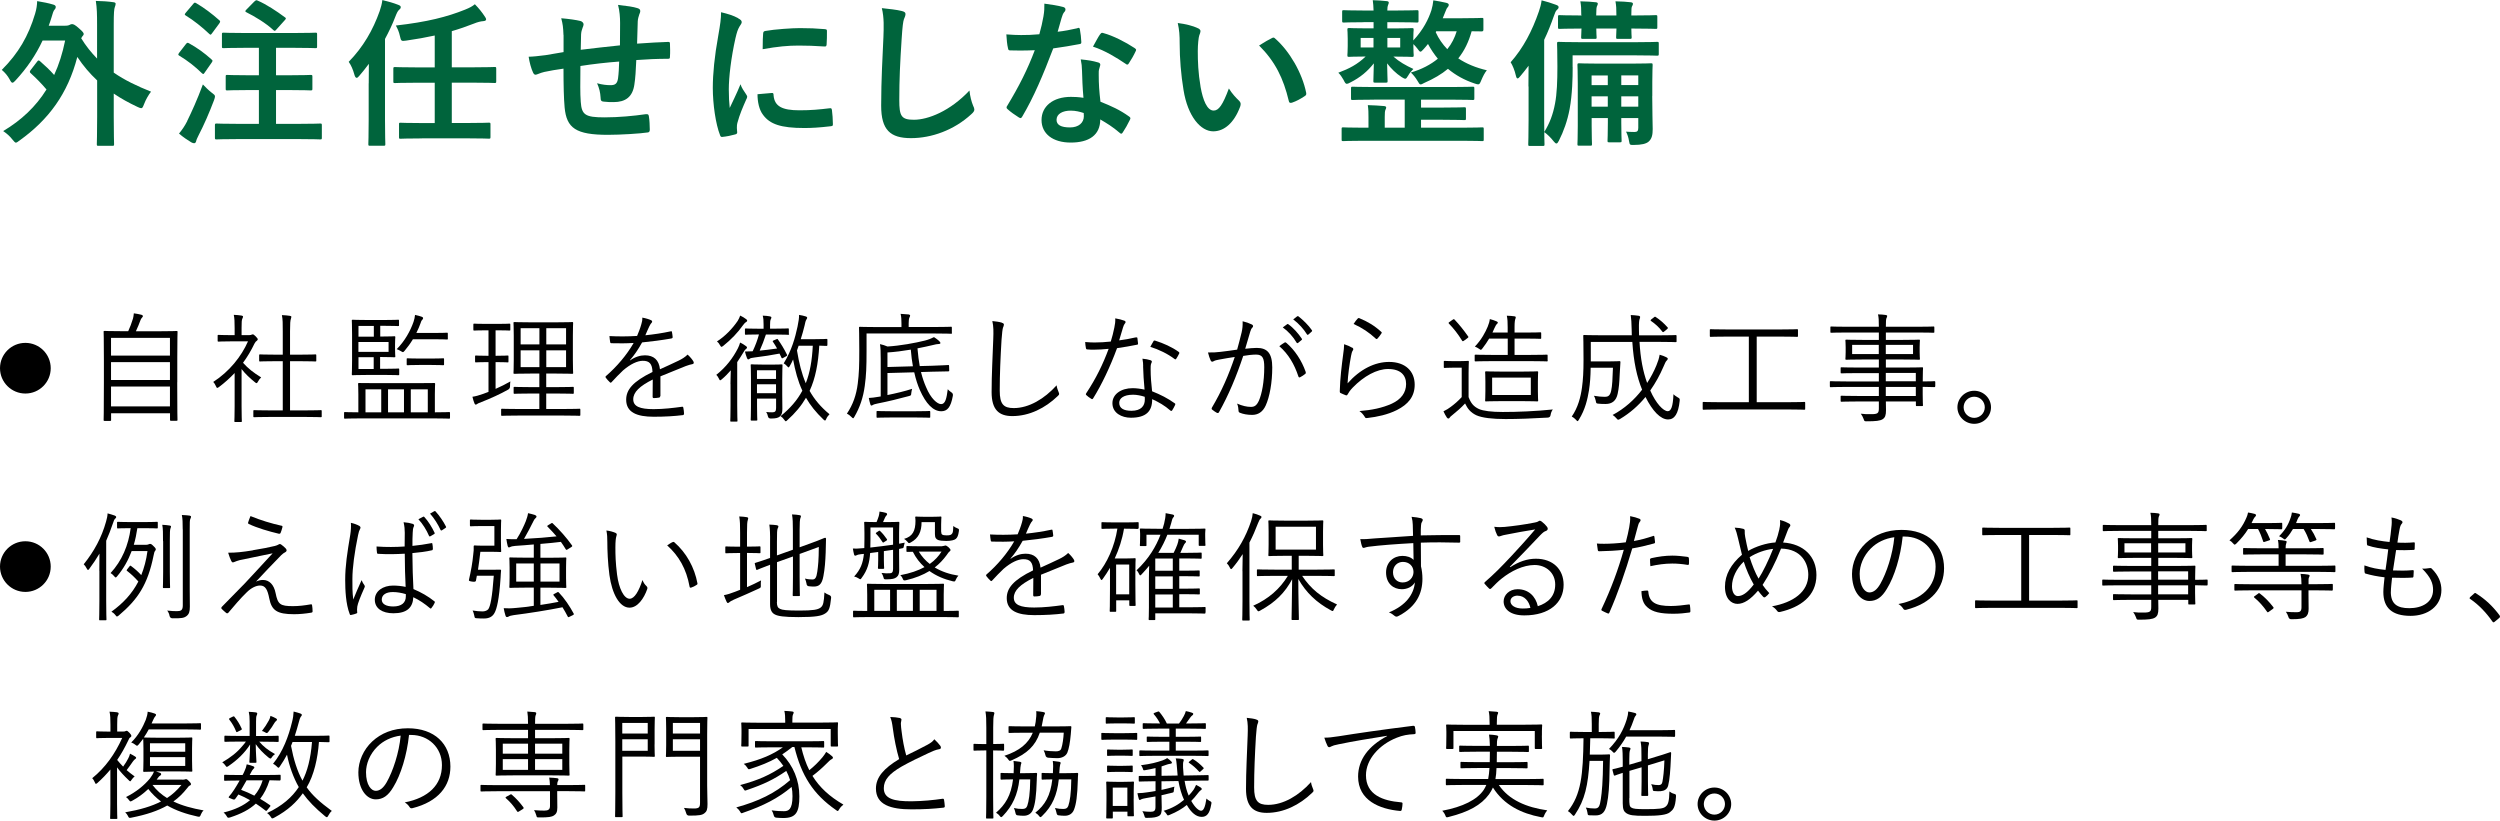 <?xml version="1.0" encoding="UTF-8"?>
<svg id="_レイヤー_2" data-name="レイヤー 2" xmlns="http://www.w3.org/2000/svg" viewBox="0 0 378.05 124.09">
  <defs>
    <style>
      .cls-1 {
        fill: #00643c;
      }
    </style>
  </defs>
  <g id="object_03">
    <g>
      <g>
        <path class="cls-1" d="M5.62,9.31c.1-.12.14-.17.22-.17s.14.05.24.14c.74.65,1.42,1.27,2.11,2.06.72-1.56,1.27-3.29,1.66-5.21h-3.41c-1.03,2.21-2.38,4.18-4.08,6.02-.22.24-.36.36-.48.36s-.24-.14-.41-.48c-.31-.58-.72-1.06-1.2-1.46,2.52-2.52,4.03-5.11,5.04-8.5.22-.74.29-1.27.31-1.9.98.17,1.66.29,2.45.53.24.07.36.19.36.34,0,.19-.07.31-.17.41-.19.19-.29.58-.48,1.22-.14.43-.26.84-.41,1.22h2.47c.38,0,.55-.05.72-.14.14-.07.19-.1.34-.1.17,0,.43.07,1.06.65.58.5.7.7.7.84s-.1.24-.24.41l-.14.24c.72,1.18,1.54,2.18,2.4,3.07V3.79c0-1.7-.02-2.54-.19-3.65.89.02,1.82.07,2.64.19.22.02.36.1.36.24,0,.17-.07.34-.12.48-.12.31-.17.91-.17,2.66v7.27c1.66,1.15,3.53,2.04,5.64,2.88-.36.46-.79,1.18-1.06,1.9-.17.43-.24.6-.43.6-.12,0-.29-.07-.55-.19-1.32-.62-2.5-1.27-3.6-2.02v3.46c0,2.69.05,4.06.05,4.18,0,.24-.02.26-.26.26h-2.09c-.24,0-.26-.02-.26-.26,0-.14.05-1.49.05-4.18v-5.45c-1.1-1.03-2.09-2.18-3-3.55-1.44,5.57-4.34,9.48-8.71,12.62-.29.22-.46.34-.58.34-.14,0-.26-.17-.53-.48-.38-.5-.86-.91-1.39-1.27,2.74-1.63,4.94-3.7,6.55-6.29-.86-1.01-1.56-1.7-2.38-2.45-.1-.1-.14-.14-.14-.22s.05-.17.14-.29l.98-1.27Z"/>
        <path class="cls-1" d="M28.11,6.67c.19-.24.26-.24.48-.12,1.18.65,2.33,1.46,3.41,2.45.1.1.14.14.14.19,0,.07-.05.14-.14.29l-1.08,1.54c-.07.12-.12.17-.19.17-.05,0-.12-.05-.22-.14-1.03-1.01-2.18-1.9-3.38-2.62-.12-.07-.17-.12-.17-.17,0-.07.05-.17.14-.29l1.01-1.3ZM28.3,18.31c.67-1.37,1.51-3.19,2.38-5.54.34.36.84.86,1.3,1.22.38.29.53.38.53.6,0,.12-.05.29-.14.55-.72,1.9-1.51,3.72-2.33,5.3-.19.38-.34.7-.38.91-.05.19-.14.31-.31.31-.12,0-.26-.05-.43-.14-.55-.34-1.18-.74-1.85-1.32.5-.62.84-1.1,1.25-1.9ZM29.21.6c.19-.24.26-.24.46-.12,1.2.7,2.4,1.61,3.48,2.57.1.07.14.14.14.22s-.05.14-.14.29l-1.1,1.49c-.19.26-.22.24-.41.07-1.06-1.01-2.38-2.06-3.53-2.76-.12-.07-.17-.12-.17-.17,0-.07.05-.14.17-.29l1.1-1.3ZM36.1,21.03c-2.35,0-3.19.05-3.34.05-.24,0-.26-.02-.26-.26v-1.85c0-.26.02-.29.26-.29.14,0,.98.05,3.34.05h3.05v-5.11h-1.61c-2.26,0-3.02.05-3.17.05-.22,0-.24-.02-.24-.26v-1.82c0-.24.02-.26.24-.26.14,0,.91.05,3.17.05h1.61v-4.15h-2.09c-2.3,0-3.1.05-3.24.05-.24,0-.26-.02-.26-.26v-1.82c0-.24.02-.26.26-.26.14,0,.94.05,3.24.05h7.37c2.3,0,3.12-.05,3.26-.05.24,0,.26.02.26.26v1.82c0,.24-.02.26-.26.26-.14,0-.96-.05-3.26-.05h-2.69v4.15h2.04c2.28,0,3.02-.05,3.17-.05.26,0,.29.02.29.26v1.82c0,.24-.02.26-.29.26-.14,0-.89-.05-3.17-.05h-2.04v5.11h3.36c2.35,0,3.17-.05,3.31-.05.24,0,.26.02.26.29v1.85c0,.24-.02.26-.26.26-.14,0-.96-.05-3.31-.05h-9ZM38.48.22c.24-.22.29-.22.5-.12,1.25.53,2.9,1.61,4.08,2.5.12.07.17.12.17.19s-.05.14-.19.29l-1.25,1.39c-.19.22-.26.26-.46.07-1.1-1.03-2.81-2.06-4.08-2.69-.19-.1-.22-.17.02-.41l1.2-1.22Z"/>
        <path class="cls-1" d="M55.76,12.6c0-.86,0-1.92.02-2.95-.48.65-.96,1.25-1.42,1.78-.17.22-.31.34-.43.34-.14,0-.26-.17-.36-.55-.19-.7-.48-1.37-.84-1.87,2.21-2.26,3.67-4.82,4.68-7.66.19-.55.34-1.1.41-1.68.91.22,1.66.43,2.4.72.24.1.38.17.38.34,0,.19-.07.26-.26.43-.17.12-.34.46-.58,1.08-.43,1.13-.96,2.23-1.54,3.31v12.24c0,2.35.05,3.53.05,3.65,0,.24-.02.26-.29.26h-2.02c-.24,0-.26-.02-.26-.26,0-.14.05-1.3.05-3.65v-5.52ZM63.82,20.93c-2.3,0-3.1.05-3.24.05-.24,0-.24-.02-.24-.26v-1.9c0-.24,0-.26.24-.26.14,0,.94.05,3.24.05h1.92v-6.1h-2.71c-2.35,0-3.14.05-3.29.05-.24,0-.26-.02-.26-.26v-1.87c0-.26.02-.29.26-.29.14,0,.94.05,3.29.05h2.71v-4.82c-1.34.29-2.76.55-4.32.77-.72.1-.77.1-.94-.67-.14-.65-.34-1.1-.62-1.61,4.73-.53,7.78-1.32,10.46-2.4.72-.29,1.1-.5,1.49-.82.6.62,1.06,1.18,1.51,1.87.14.19.19.31.19.43,0,.14-.14.24-.46.26-.34.02-.84.14-1.37.36-1.1.43-2.21.82-3.36,1.15v5.47h3.17c2.35,0,3.14-.05,3.29-.05.24,0,.26.02.26.29v1.87c0,.24-.02.26-.26.26-.14,0-.94-.05-3.29-.05h-3.17v6.1h2.35c2.3,0,3.1-.05,3.24-.05.24,0,.26.02.26.26v1.9c0,.24-.02.26-.26.26-.14,0-.94-.05-3.24-.05h-6.86Z"/>
        <path class="cls-1" d="M85.21,5.3c-.05-1.22-.1-1.61-.34-2.54,1.2.1,2.28.26,2.88.41.26.05.5.29.5.5,0,.17-.07.34-.14.5-.14.36-.22.67-.24,1.06-.02.58-.02,1.49-.05,2.3,1.66-.22,4.2-.48,5.93-.67.02-1.2.02-2.5.02-3.38s-.07-1.82-.31-2.74c1.46.17,2.3.29,2.9.48.34.1.46.22.46.46,0,.19-.1.38-.14.48-.12.38-.22.67-.24,1.08-.05,1.3-.07,2.23-.1,3.36,1.94-.14,3.38-.22,4.68-.26.19,0,.29.02.29.24.02.65.05,1.32,0,1.97,0,.31-.05.34-.31.34-1.58,0-3.19.07-4.78.19-.07,1.58-.14,2.76-.29,3.7-.26,1.87-1.34,2.66-3.14,2.66-.43,0-.98,0-1.49-.07-.38-.02-.48-.19-.48-.62-.05-.79-.19-1.39-.53-2.16.79.22,1.44.29,2.04.29.65,0,1.01-.19,1.13-1.03.1-.74.14-1.61.17-2.54-1.92.14-4.01.38-5.86.67-.02,2.62-.05,4.06.05,5.42.14,1.97.67,2.35,3.6,2.35,2.14,0,4.44-.22,6.22-.48.36-.02.43.02.48.31.1.5.14,1.56.14,2.02,0,.29-.1.41-.31.43-1.1.17-4.08.36-6.02.36-4.85,0-6.26-1.01-6.55-4.15-.12-1.3-.17-3.31-.17-5.86-1.22.17-1.99.31-2.9.5-.26.07-.65.17-1.08.36-.31.14-.48.05-.62-.26-.29-.6-.55-1.58-.67-2.4.5,0,1.54-.1,2.57-.24.67-.1,1.82-.31,2.71-.46v-2.57Z"/>
        <path class="cls-1" d="M111.61,2.76c.41.22.55.36.55.58,0,.17-.05.24-.36.72-.24.43-.36.77-.58,1.7-.67,2.98-1.01,5.93-1.01,7.75,0,1.18.05,1.97.14,2.81.5-1.1.94-1.9,1.63-3.58.19.6.5.98.84,1.51.07.12.17.26.17.36,0,.17-.05.26-.12.38-.55,1.25-1.01,2.28-1.37,3.62-.05.14-.07.41-.07.74,0,.29.05.48.05.67,0,.17-.1.26-.31.31-.6.17-1.27.31-1.97.38-.17.02-.26-.1-.31-.26-.67-1.68-1.1-4.73-1.1-7.15,0-2.16.26-4.78.82-7.87.31-1.78.43-2.57.43-3.58,1.08.26,1.85.5,2.57.89ZM116.74,14.06c.19-.02.24.1.24.36.14,1.66,1.3,2.26,3.91,2.26,1.8,0,2.98-.12,4.58-.31.24-.02.29,0,.34.31.07.5.14,1.44.14,2.06,0,.29,0,.31-.41.36-1.63.19-2.78.26-3.91.26-3.55,0-5.21-.58-6.24-1.99-.6-.77-.84-1.99-.84-3.12l2.18-.19ZM115.4,5.09c.02-.29.1-.36.34-.41,1.42-.26,4.1-.43,5.21-.43,1.44,0,2.54.05,3.55.14.5.02.55.07.55.31,0,.72,0,1.37-.05,2.04-.02.22-.1.31-.31.29-1.44-.1-2.69-.14-3.91-.14-1.61,0-3.17.14-5.45.55.02-1.34.02-1.94.07-2.35Z"/>
        <path class="cls-1" d="M136.35,1.66c.41.1.58.22.58.46,0,.26-.14.55-.24.79-.12.34-.22,1.08-.34,2.93-.24,3.7-.36,6.14-.36,9.29,0,2.42.29,2.98,2.21,2.98,2.14,0,5.47-1.3,8.4-4.42.1.91.31,1.7.55,2.28.12.26.19.43.19.58,0,.22-.1.41-.48.74-2.59,2.38-5.98,3.6-9.1,3.6s-4.51-1.22-4.51-4.9c0-4.03.22-7.49.34-10.37.05-1.42.12-2.95-.24-4.39,1.1.12,2.26.24,3,.43Z"/>
        <path class="cls-1" d="M162.94,4.25c.22-.07.31-.07.36.19.12.6.19,1.32.22,1.94,0,.22-.1.26-.29.29-1.3.26-2.47.43-3.96.65-1.54,4.06-2.95,7.37-4.68,10.3-.1.17-.17.24-.26.24-.07,0-.17-.05-.29-.12-.55-.34-1.25-.84-1.66-1.22-.12-.1-.17-.17-.17-.26,0-.07.02-.17.12-.29,1.8-2.98,3.07-5.5,4.15-8.38-.91.05-1.66.05-2.4.05-.53,0-.72,0-1.32-.02-.24,0-.29-.07-.34-.38-.12-.46-.19-1.25-.24-2.04.98.07,1.54.1,2.23.1.94,0,1.66-.02,2.76-.12.29-1.01.46-1.82.62-2.69.14-.84.14-1.2.14-1.94,1.03.14,2.06.29,2.81.5.24.05.38.19.38.36,0,.19-.07.31-.22.46-.14.19-.24.41-.38.89-.17.58-.36,1.32-.58,2.04.94-.1,2.04-.31,2.98-.53ZM163.62,10.68c-.02-.65-.05-1.03-.19-1.7,1.18.12,1.8.22,2.62.46.22.05.34.17.34.38,0,.05-.05.22-.14.5-.1.29-.12.58-.1.98,0,1.42.07,2.45.26,4.08,1.73.7,2.9,1.22,4.32,2.23.24.17.26.26.14.5-.36.74-.7,1.34-1.1,1.94-.07.12-.14.17-.22.17s-.14-.05-.24-.14c-1.06-.91-1.94-1.44-2.93-2.02,0,2.4-1.73,3.5-4.46,3.5s-4.42-1.34-4.42-3.41,1.73-3.5,4.44-3.5c.46,0,1.13.02,1.9.14-.14-1.54-.19-3-.22-4.13ZM161.91,16.73c-1.2,0-2.14.48-2.14,1.39,0,.77.67,1.15,2.04,1.15,1.3,0,2.09-.7,2.09-1.7,0-.22,0-.34-.02-.48-.58-.19-1.22-.36-1.97-.36ZM166.38,5.18c.14-.24.26-.26.5-.17,1.42.38,3.31,1.34,4.7,2.26.14.1.22.17.22.26,0,.07-.02.17-.1.29-.24.53-.67,1.27-1.01,1.78-.07.12-.14.17-.22.17s-.12-.02-.22-.1c-1.42-.96-3.14-2.02-4.97-2.62.41-.72.77-1.44,1.08-1.87Z"/>
        <path class="cls-1" d="M181.16,4.27c.22.1.38.26.38.43,0,.14-.07.38-.19.67-.1.29-.22,1.32-.22,2.35,0,1.54.05,3.26.43,5.47.34,1.9.96,3.53,1.97,3.53.77,0,1.37-.84,2.3-3.34.53.84,1.06,1.39,1.54,1.85.29.26.29.55.17.89-.91,2.45-2.4,3.74-4.08,3.74-1.87,0-3.84-2.21-4.49-6.26-.38-2.28-.58-4.78-.58-6.98,0-1.32-.05-2.04-.29-3.14,1.15.14,2.33.43,3.05.79ZM192.3,5.78c.1-.05.19-.1.26-.1.1,0,.17.05.26.14,2.18,1.9,4.1,5.21,4.7,8.21.07.31-.07.41-.26.53-.62.41-1.22.74-1.87.96-.29.1-.46.02-.5-.26-.82-3.43-2.04-5.93-4.49-8.38.91-.58,1.51-.91,1.9-1.1Z"/>
        <path class="cls-1" d="M206.22,3.36c-2.14,0-2.86.05-3,.05-.24,0-.26-.02-.26-.29v-1.32c0-.24.02-.26.26-.26.14,0,.86.05,3,.05h1.49c-.02-.62-.05-1.06-.12-1.56.84.02,1.34.07,2.11.14.22.02.31.1.31.22,0,.17-.1.31-.12.41-.05.14-.1.29-.1.79h1.46c2.11,0,2.83-.05,3-.05.24,0,.26.02.26.26v1.32c0,.26-.02.29-.26.29-.17,0-.89-.05-3-.05h-1.46v.94h.98c1.92,0,2.59-.05,2.74-.05.24,0,.26.02.26.29,0,.14-.05.43-.05,1.34v.24c1.54-1.66,2.3-3.24,2.74-4.58.14-.48.24-.98.29-1.49.65.1,1.34.24,1.97.38.19.05.36.14.36.29,0,.17-.07.26-.14.36-.12.1-.24.31-.41.79-.1.26-.22.58-.36.89h2.86c2.16,0,2.9-.05,3.05-.05.24,0,.24.02.24.29v1.49q0,.26-.24.26c-.1,0-.55,0-1.54-.02-.43,1.56-1.08,2.93-2.02,4.1,1.22.82,2.69,1.42,4.32,1.8-.31.36-.6.94-.84,1.51-.19.46-.26.62-.48.62-.12,0-.29-.05-.55-.14-1.51-.5-2.86-1.25-4.01-2.21-.98.82-2.16,1.51-3.6,2.14-.26.14-.41.22-.53.22-.17,0-.26-.17-.5-.58-.29-.48-.6-.86-.98-1.22,1.63-.48,3-1.2,4.08-2.09-.55-.67-1.06-1.42-1.49-2.23-.22.29-.46.55-.67.79-.22.24-.36.38-.46.38-.14,0-.26-.17-.48-.48-.19-.24-.38-.46-.6-.67v.31c0,.89.05,1.2.05,1.34,0,.26-.02.29-.26.29-.14,0-.82-.05-2.74-.05h-.07c.89.79,1.87,1.34,3.02,1.87-.29.31-.58.62-.77.98-.22.36-.31.5-.46.5-.12,0-.29-.1-.53-.24-.86-.55-1.68-1.37-2.21-2.09.02,1.44.07,2.33.07,2.66,0,.24-.02.26-.26.26h-1.63c-.24,0-.26-.02-.26-.26,0-.34.02-1.2.07-2.66-.96,1.22-2.06,2.14-3.53,2.88-.26.14-.43.22-.55.22-.19,0-.29-.17-.5-.6-.22-.38-.5-.82-.79-1.08,1.66-.62,2.9-1.27,4.13-2.45-1.73,0-2.38.05-2.5.05-.24,0-.26-.02-.26-.29,0-.14.05-.46.05-1.34v-1.1c0-.91-.05-1.2-.05-1.34,0-.26.02-.29.26-.29.14,0,.82.05,2.74.05h.96v-.94h-1.49ZM207.78,15.07c-2.3,0-3.07.05-3.22.05-.24,0-.26-.02-.26-.26v-1.46c0-.26.02-.29.26-.29.14,0,.91.05,3.22.05h11.69c2.3,0,3.07-.05,3.22-.05.24,0,.26.02.26.29v1.46c0,.24-.02.26-.26.26-.14,0-.91-.05-3.22-.05h-4.58v1.2h3.1c2.42,0,3.29-.05,3.43-.05.24,0,.26.02.26.29v1.39c0,.24-.02.26-.26.26-.14,0-1.01-.05-3.43-.05h-3.1v1.2h6.24c2.14,0,2.83-.05,3-.05.22,0,.24.02.24.26v1.56c0,.24-.02.26-.24.26-.17,0-.86-.05-3-.05h-15.03c-2.11,0-2.83.05-2.98.05-.22,0-.24-.02-.24-.26v-1.56c0-.24.02-.26.24-.26.14,0,.86.05,2.98.05h.84v-1.61c0-.62,0-1.13-.1-1.8.84.02,1.7.07,2.47.14.22.02.31.1.31.24,0,.12-.07.22-.12.34-.07.19-.1.41-.1,1.06v1.63h3.02v-4.25h-4.66ZM207.7,7.18v-1.44h-1.94v1.44h1.94ZM211.74,5.74h-1.94v1.44h1.94v-1.44ZM217.18,4.73l-.07.14c.43.96,1.03,1.82,1.75,2.57.67-.82,1.13-1.75,1.42-2.71h-3.1Z"/>
        <path class="cls-1" d="M231.13,13.08c0-.89,0-2.04.02-3.14-.38.53-.82,1.06-1.25,1.58-.17.22-.31.34-.41.34-.12,0-.19-.14-.26-.43-.17-.77-.5-1.56-.79-2.02,1.92-2.16,3.26-4.75,4.27-7.68.19-.55.34-1.08.41-1.68.77.19,1.46.41,2.16.67.26.1.41.17.41.36,0,.17-.07.26-.26.43-.17.14-.26.36-.48.98-.43,1.22-.89,2.4-1.44,3.53v12.17c0,2.33.05,3.5.05,3.62,0,.24-.02.26-.26.26h-1.94c-.24,0-.26-.02-.26-.26,0-.14.05-1.3.05-3.62v-5.11ZM237.82,10.13c0,1.68-.05,4.1-.46,6.36-.34,1.8-.91,3.38-1.63,4.8-.14.26-.24.41-.36.41s-.24-.1-.41-.31c-.46-.6-.98-1.08-1.44-1.42.84-1.37,1.32-2.66,1.63-4.3.29-1.49.36-3.41.36-5.59s-.05-3.31-.05-3.46c0-.26.02-.29.26-.29.14,0,.98.05,3.34.05h8.23c2.35,0,3.14-.05,3.29-.05.24,0,.26.02.26.29v1.51c0,.26-.02.29-.26.29-.14,0-.94-.05-3.29-.05h-9.48v1.75ZM239.12,2.26c0-.94-.02-1.39-.14-2.06,1.03.02,1.68.07,2.33.14.22.02.31.1.31.22,0,.14-.05.22-.12.36-.07.14-.12.5-.12,1.32v.1h3.05v-.12c0-.91-.02-1.34-.14-2.02,1.03.02,1.66.07,2.3.14.22.02.34.1.34.22,0,.14-.02.22-.12.36-.1.14-.12.5-.12,1.3v.12h.38c2.33,0,3.14-.05,3.29-.05.24,0,.26.02.26.26v1.56c0,.24-.02.26-.26.26-.14,0-.96-.05-3.29-.05h-.38c0,.82.05,1.18.05,1.3,0,.24-.02.26-.29.26h-1.8c-.24,0-.26-.02-.26-.26,0-.14.02-.48.05-1.3h-3.05c0,.82.05,1.18.05,1.3,0,.24-.02.26-.26.26h-1.82c-.24,0-.26-.02-.26-.26,0-.14.02-.48.05-1.3h-.05c-2.3,0-3.1.05-3.24.05-.24,0-.26-.02-.26-.26v-1.56c0-.24.02-.26.26-.26.17,0,.96.05,3.29.05v-.07ZM249.85,14.5c0,2.4.07,4.22.07,5.02,0,.86-.12,1.46-.62,1.9-.36.31-1.03.5-2.28.5-.53,0-.58,0-.67-.55-.1-.62-.26-1.06-.46-1.46.41.02.74.05,1.27.05.41,0,.58-.14.58-.62v-1.49h-2.57v.7c0,1.73.05,2.57.05,2.71,0,.24-.02.26-.26.26h-1.61c-.24,0-.26-.02-.26-.26,0-.17.05-.98.05-2.71v-.7h-2.45v1.18c0,1.78.05,2.59.05,2.74,0,.24-.02.26-.26.26h-1.68c-.24,0-.26-.02-.26-.26,0-.14.05-.91.05-2.74v-6.41c0-1.8-.05-2.64-.05-2.76,0-.26.02-.29.26-.29.17,0,.91.05,3,.05h4.85c2.09,0,2.83-.05,3-.05.24,0,.26.02.26.29,0,.12-.05.89-.05,2.5v2.16ZM243.13,12.87v-1.46h-2.45v1.46h2.45ZM243.13,16.13v-1.56h-2.45v1.56h2.45ZM245.17,11.4v1.46h2.57v-1.46h-2.57ZM247.74,16.13v-1.56h-2.57v1.56h2.57Z"/>
      </g>
      <g>
        <path d="M7.67,55.68c0,2.12-1.72,3.83-3.83,3.83s-3.84-1.71-3.84-3.83,1.72-3.83,3.84-3.83,3.83,1.72,3.83,3.83Z"/>
        <path d="M26.8,57.79c0,4.79.04,5.62.04,5.71,0,.11-.02.13-.14.13h-.85c-.13,0-.14-.02-.14-.13v-1.01h-8.91v1.03c0,.11-.02.13-.14.13h-.85c-.13,0-.14-.02-.14-.13s.04-.94.04-5.71v-3.33c0-3.35-.04-4.21-.04-4.3,0-.13.02-.14.14-.14.11,0,.74.04,2.52.04h1.06c.29-.63.49-1.17.72-1.91.05-.2.11-.49.13-.79.41.05.85.14,1.15.22.14.04.22.13.22.2,0,.09-.05.14-.11.2-.13.14-.22.29-.27.45-.2.52-.36.97-.68,1.64h3.64c1.78,0,2.41-.04,2.52-.04.13,0,.14.02.14.14,0,.09-.04.95-.04,3.89v3.73ZM25.7,51.09h-8.91v2.68h8.91v-2.68ZM25.7,54.76h-8.91v2.7h8.91v-2.7ZM25.7,58.45h-8.91v3.01h8.91v-3.01Z"/>
        <path d="M37.74,50.67c.18,0,.25-.02.32-.07.05-.02.11-.04.16-.04.09,0,.22.07.45.31.22.23.31.36.31.43,0,.09-.04.14-.14.23-.13.09-.22.16-.36.43-.5,1.04-1.08,2.02-1.73,2.9.79.88,1.57,1.49,2.74,2.21-.18.16-.38.43-.5.67-.07.14-.13.2-.2.2-.05,0-.13-.04-.23-.13-.76-.61-1.48-1.28-2.03-2v5.62c0,1.44.04,2.16.04,2.25,0,.13-.02.14-.14.14h-.85c-.13,0-.14-.02-.14-.14,0-.09.04-.81.04-2.25v-5.02c-.72.76-1.49,1.46-2.36,2.11-.13.09-.2.14-.27.14s-.11-.07-.18-.23c-.13-.29-.27-.52-.43-.67,2.45-1.58,4.27-3.87,5.26-6.14h-2.61c-1.33,0-1.75.04-1.84.04-.13,0-.14-.02-.14-.14v-.74c0-.13.02-.14.14-.14.09,0,.5.04,1.84.04h.59v-1.04c0-.99-.02-1.51-.13-2.03.45.02.79.05,1.17.11.14.02.23.09.23.14,0,.14-.05.22-.11.34-.09.2-.11.5-.11,1.4v1.08h1.22ZM48.65,62.95c0,.13-.02.14-.14.14-.09,0-.68-.04-2.47-.04h-5.1c-1.76,0-2.38.04-2.47.04-.14,0-.16-.02-.16-.14v-.79c0-.13.02-.14.16-.14.09,0,.7.04,2.47.04h1.82v-7.44h-1.13c-1.66,0-2.21.04-2.3.04-.13,0-.14-.02-.14-.14v-.79c0-.13.02-.14.14-.14.09,0,.65.04,2.3.04h1.13v-3.51c0-1.28,0-1.76-.13-2.47.47.02.86.05,1.21.11.13.02.22.07.22.14,0,.09-.04.18-.07.31-.09.27-.13.67-.13,1.87v3.55h1.53c1.66,0,2.21-.04,2.3-.04.13,0,.14.02.14.14v.79c0,.13-.02.14-.14.14-.09,0-.65-.04-2.3-.04h-1.53v7.44h2.18c1.78,0,2.38-.04,2.47-.04.13,0,.14.02.14.14v.79Z"/>
        <path d="M68.05,63.17c0,.13-.02.14-.13.14s-.65-.04-2.32-.04h-11.13c-1.66,0-2.21.04-2.3.04-.13,0-.14-.02-.14-.14v-.72c0-.13.02-.14.14-.14.07,0,.59.04,2.02.04v-2.75c0-1.03-.04-1.44-.04-1.55s.02-.13.14-.13c.09,0,.74.02,2.56.02h6.25c1.8,0,2.45-.02,2.56-.02.13,0,.14.02.14.13,0,.09-.04.52-.04,1.55v2.75c1.53,0,2.05-.04,2.16-.04s.13.02.13.14v.72ZM60.37,56.6c0,.13-.02.14-.14.14-.09,0-.5-.04-1.85-.04h-2.84c-1.51,0-2.09.04-2.2.04-.13,0-.14-.02-.14-.14,0-.09.04-.67.04-2.07v-3.93c0-1.42-.04-2-.04-2.11,0-.13.02-.14.14-.14.11,0,.68.04,2.2.04h2.61c1.48,0,1.96-.04,2.05-.04.13,0,.14.02.14.14v.68c0,.13-.02.14-.14.14-.09,0-.58-.04-2.05-.04h-.65v1.62h.23c1.33,0,1.8-.04,1.91-.04.13,0,.14.02.14.14,0,.09-.04.34-.04,1.06v.76c0,.72.04.97.04,1.08,0,.13-.02.14-.14.14-.11,0-.58-.04-1.91-.04h-.25v1.78h.9c1.35,0,1.76-.04,1.85-.04.13,0,.14.02.14.14v.68ZM56.53,49.29h-2.32v1.62h2.32v-1.62ZM58.76,51.72h-4.56v1.49h4.56v-1.49ZM56.51,54.02h-2.3v1.78h2.3v-1.78ZM57.65,58.87h-2.38v3.48h2.38v-3.48ZM61.09,58.87h-2.41v3.48h2.41v-3.48ZM67.73,51.2c0,.13-.02.14-.14.14-.11,0-.54-.04-1.96-.04h-3.19c-.38.63-.81,1.22-1.26,1.75-.11.13-.18.2-.25.2s-.14-.05-.29-.14c-.22-.14-.43-.23-.65-.31,1.22-1.22,2.07-2.77,2.54-4.12.13-.41.2-.7.23-1.06.41.09.74.18.99.27.14.05.23.11.23.22s-.09.22-.16.29c-.11.11-.14.23-.23.49-.16.43-.36.94-.63,1.46h2.66c1.42,0,1.85-.04,1.96-.04.13,0,.14.02.14.14v.76ZM67.15,55.09c0,.13-.02.14-.14.14-.11,0-.49-.04-1.75-.04h-1.87c-1.28,0-1.66.04-1.75.04-.13,0-.14-.02-.14-.14v-.77c0-.13.02-.14.14-.14.09,0,.47.04,1.75.04h1.87c1.26,0,1.64-.04,1.75-.04.13,0,.14.02.14.14v.77ZM64.69,58.87h-2.57v3.48h2.57v-3.48Z"/>
        <path d="M74.93,58.81c.79-.34,1.53-.72,2.25-1.13-.04.2-.05.45-.05.68q.02.38-.29.56c-1.15.65-2.68,1.35-4.02,1.87-.38.14-.58.23-.65.29-.07.05-.14.11-.23.11-.05,0-.13-.04-.18-.16-.13-.31-.23-.65-.32-1.03.49-.07,1.01-.22,1.66-.45l.77-.29v-4.5h-.29c-1.17,0-1.51.04-1.6.04-.13,0-.14-.02-.14-.14v-.76c0-.13.02-.14.14-.14.09,0,.43.04,1.6.04h.29v-3.85h-.41c-1.26,0-1.64.04-1.75.04s-.13-.02-.13-.14v-.77c0-.13.02-.14.13-.14s.49.04,1.75.04h1.84c1.28,0,1.64-.04,1.73-.04.13,0,.14.02.14.14v.77c0,.13-.02.14-.14.14-.09,0-.45-.04-1.73-.04h-.36v3.85h.2c1.17,0,1.51-.04,1.62-.04.13,0,.13.02.13.14v.76c0,.13,0,.14-.13.14-.11,0-.45-.04-1.62-.04h-.2v4.05ZM87.76,62.74c0,.13-.02.14-.13.14-.09,0-.72-.04-2.56-.04h-6.59c-1.84,0-2.47.04-2.56.04-.13,0-.14-.02-.14-.14v-.79c0-.13.02-.14.14-.14.09,0,.72.04,2.56.04h3.08v-2.34h-1.39c-1.69,0-2.25.04-2.36.04-.13,0-.14-.02-.14-.14v-.77c0-.13.02-.14.14-.14.11,0,.67.04,2.36.04h1.39v-2.05h-1.39c-1.67,0-2.27.04-2.36.04-.14,0-.16-.02-.16-.13s.04-.61.04-1.98v-3.64c0-1.35-.04-1.84-.04-1.94,0-.13.02-.14.16-.14.09,0,.68.04,2.36.04h4c1.67,0,2.25-.04,2.36-.04.13,0,.14.02.14.14,0,.09-.04.59-.04,1.94v3.64c0,1.37.04,1.87.04,1.98s-.02.13-.14.13c-.11,0-.68-.04-2.36-.04h-1.57v2.05h1.67c1.69,0,2.25-.04,2.36-.04.13,0,.14.02.14.14v.77c0,.13-.02.14-.14.14-.11,0-.67-.04-2.36-.04h-1.67v2.34h2.47c1.84,0,2.47-.04,2.56-.04.11,0,.13.02.13.14v.79ZM81.57,49.63h-2.84v2.45h2.84v-2.45ZM81.57,52.98h-2.84v2.54h2.84v-2.54ZM85.6,49.63h-2.99v2.45h2.99v-2.45ZM85.6,52.98h-2.99v2.54h2.99v-2.54Z"/>
        <path d="M99.82,59.91c0,.14-.04.2-.2.22-.18.04-.54.07-.77.07-.11,0-.16-.09-.16-.22,0-.79,0-1.67.02-2.59-1.98.99-2.95,1.91-2.95,2.99s.99,1.49,3.08,1.49c1.49,0,2.97-.18,4.29-.36.09-.02.16,0,.2.13.05.27.11.63.11.88,0,.16-.07.23-.14.25-1.28.16-2.75.25-4.45.25-2.52,0-4.16-.65-4.16-2.57,0-1.51.99-2.74,3.98-4.2-.04-1.22-.45-1.71-1.51-1.69-.77.02-1.8.47-2.95,1.46-.65.61-1.08,1.08-1.71,1.75-.11.13-.18.13-.27.04-.18-.16-.49-.5-.63-.7-.05-.11-.07-.14.04-.25,1.64-1.42,3.13-3.17,4.18-5-1.12.07-2.21.07-3.35.04-.14,0-.18-.05-.2-.18-.04-.22-.09-.61-.11-.9,1.31.07,2.72.07,4.18-.02.22-.54.47-1.13.65-1.8.09-.31.16-.58.14-.97.52.09,1.04.25,1.35.4.18.09.18.27.04.4-.07.07-.18.2-.32.5-.22.45-.38.83-.61,1.37,1.26-.13,2.56-.32,3.8-.59.14-.04.18-.04.22.07.04.25.09.5.11.79,0,.13-.04.18-.23.22-1.42.25-2.95.45-4.39.59-.61,1.1-1.19,1.94-1.84,2.68l.02.04c.76-.54,1.55-.77,2.25-.77,1.33,0,2.12.7,2.27,2.11.88-.4,1.91-.86,2.81-1.3.52-.25.99-.54,1.37-.92.41.36.77.83.88,1.04.14.27,0,.38-.18.41-.22.04-.58.13-.99.29-1.37.58-2.5.99-3.82,1.55v3.03Z"/>
        <path d="M110.46,58.09c0-.63.04-1.42.05-2.09-.41.47-.86.94-1.35,1.35-.13.11-.2.16-.25.16-.07,0-.11-.07-.18-.22-.13-.27-.25-.45-.41-.61,1.49-1.17,2.52-2.56,3.26-4,.14-.27.27-.61.34-.88.32.16.61.32.86.52.13.09.18.14.18.23s-.04.16-.16.23c-.11.07-.23.23-.38.5-.27.45-.58.95-.94,1.48v6.54c0,1.57.04,2.23.04,2.32,0,.13-.02.14-.14.14h-.81c-.13,0-.14-.02-.14-.14,0-.09.04-.76.04-2.32v-3.22ZM112.82,48.71c-.14.07-.29.23-.45.45-.83,1.17-1.78,2.16-3.01,3.15-.13.09-.2.14-.25.14-.07,0-.13-.07-.22-.23-.14-.27-.31-.47-.47-.59,1.21-.76,2.34-1.94,3.13-3.1.16-.25.31-.59.38-.81.34.16.61.32.9.54.11.09.16.14.16.23s-.07.16-.18.22ZM119.33,50.49c0,.13-.02.14-.14.14-.09,0-.54-.04-1.98-.04h-1.39c-.29.88-.58,1.64-.94,2.43.79-.07,1.64-.18,2.63-.32-.18-.34-.4-.67-.61-.99-.09-.13-.07-.16.09-.23l.41-.18c.14-.07.16-.07.23.02.49.7.94,1.42,1.37,2.3.07.14.04.16-.11.25l-.45.25c-.14.09-.22.09-.27-.04-.09-.22-.2-.41-.29-.61-1.26.25-2.38.41-3.78.59-.36.05-.61.09-.72.18-.07.05-.13.11-.22.11s-.14-.07-.2-.2c-.13-.34-.22-.63-.31-.99.41,0,.79-.02,1.17-.04.43-.9.74-1.76.95-2.54h-.11c-1.33,0-1.78.04-1.87.04-.13,0-.14-.02-.14-.14v-.67c0-.13.02-.14.14-.14.09,0,.54.04,1.96.04h.72v-.61c0-.59-.02-.95-.13-1.37.45.02.76.05,1.08.11.14.02.23.09.23.16,0,.13-.05.2-.11.32-.07.16-.09.45-.09.79v.59h.72c1.44,0,1.89-.04,1.98-.04.13,0,.14.02.14.14v.67ZM116.62,55.14c1.13,0,1.46-.04,1.57-.04.13,0,.14.02.14.14,0,.09-.04.72-.04,2.12v2.29c0,.81.02,1.64.02,2.14s-.05.9-.38,1.19c-.25.2-.56.31-1.37.31q-.36,0-.43-.32c-.05-.25-.14-.49-.27-.67.32.04.58.05.92.05.43,0,.58-.16.58-.65v-1.42h-2.88v1.13c0,1.39.04,1.96.04,2.05,0,.13-.02.14-.14.14h-.72c-.13,0-.14-.02-.14-.14,0-.09.04-.59.04-2.02v-4.18c0-1.4-.04-1.94-.04-2.03,0-.13.02-.14.14-.14.11,0,.43.04,1.55.04h1.42ZM117.35,55.99h-2.88v1.31h2.88v-1.31ZM117.35,58.11h-2.88v1.35h2.88v-1.35ZM125.11,52.17c0,.13-.02.14-.14.14-.07,0-.32-.02-1.08-.04-.16,2.74-.58,4.93-1.46,6.84.72,1.28,1.67,2.43,3.01,3.53-.22.22-.4.47-.5.72-.07.16-.11.23-.18.23s-.14-.05-.25-.16c-1.13-1.08-1.98-2.14-2.63-3.28-.7,1.21-1.62,2.32-2.83,3.4-.11.11-.18.16-.23.16s-.11-.07-.22-.22c-.14-.22-.34-.41-.56-.56,1.44-1.17,2.52-2.41,3.29-3.85-.67-1.44-1.08-2.99-1.4-4.72-.14.34-.32.67-.49.97-.09.14-.13.23-.2.23-.05,0-.11-.07-.23-.2-.16-.18-.32-.31-.5-.41,1.22-1.98,1.73-3.89,2.09-5.55.16-.77.25-1.35.23-1.78.36.05.72.14,1.01.23.16.05.22.13.22.2,0,.11-.07.18-.14.31-.11.18-.16.45-.25.86-.16.67-.36,1.37-.58,2.07h2.2c1.24,0,1.6-.04,1.69-.04.13,0,.14.02.14.14v.74ZM120.77,52.28l-.25.72c.31,1.87.7,3.49,1.33,4.95.63-1.6.95-3.44,1.06-5.67h-2.14Z"/>
        <path d="M143.96,50.33c0,.13-.02.14-.14.14-.09,0-.7-.04-2.48-.04h-10.3v2.61c0,2.48-.05,3.69-.27,5.31-.23,1.73-.74,3.26-1.57,4.68-.09.14-.13.22-.18.22-.07,0-.13-.05-.25-.18-.22-.23-.47-.41-.7-.52.92-1.37,1.42-2.81,1.64-4.54.2-1.58.23-2.74.23-5.01s-.04-3.35-.04-3.44c0-.13.02-.14.14-.14.11,0,.74.04,2.52.04h3.76v-.52c0-.56-.02-1.04-.13-1.48.45.02.86.05,1.22.09.13.02.22.09.22.16,0,.13-.05.2-.11.32-.07.16-.11.45-.11.86v.56h3.91c1.78,0,2.4-.04,2.48-.04.13,0,.14.02.14.14v.76ZM139.28,56.29c.23.92.49,1.64.76,2.25.72,1.75,1.71,2.57,2.27,2.57.65,0,.83-.86,1.01-2.25.14.16.32.32.52.45q.32.18.25.54c-.31,1.76-.85,2.34-1.75,2.34-1.22,0-2.32-1.12-3.26-3.26-.27-.63-.58-1.49-.83-2.63l-4.05.11v3.33c1.24-.25,2.66-.59,3.73-.94-.05.18-.11.47-.13.67-.02.32-.04.34-.38.43-1.44.4-3.24.83-4.72,1.12-.38.07-.61.16-.68.2-.09.05-.14.11-.25.11-.07,0-.13-.07-.16-.2-.09-.29-.18-.65-.23-.95.41-.02.88-.07,1.49-.18l.31-.05v-5.64c0-1.12-.02-1.67-.11-2.27.38.07.74.2,1.13.36,1.91-.11,4.23-.54,5.67-.9.54-.14.95-.31,1.37-.52.32.22.63.43.83.65.09.09.14.16.14.25,0,.07-.09.14-.25.14-.23,0-.54.07-.81.14-.76.18-1.57.36-2.41.52.09,1.04.2,1.93.34,2.68l1.87-.05c1.71-.05,2.3-.11,2.43-.11s.14.02.14.14l.02.68c0,.13-.04.14-.16.14s-.7,0-2.41.05l-1.69.05ZM140.67,63.03c0,.13-.02.14-.14.14-.11,0-.61-.04-2.23-.04h-3.38c-1.62,0-2.12.04-2.23.04-.13,0-.14-.02-.14-.14v-.74c0-.13.02-.14.14-.14.11,0,.61.04,2.23.04h3.38c1.62,0,2.12-.04,2.23-.04.13,0,.14.02.14.14v.74ZM138.05,55.39c-.13-.74-.25-1.58-.32-2.52-1.19.2-2.39.36-3.53.43v2.2l3.85-.11Z"/>
        <path d="M151.52,48.82c.2.05.29.14.29.27,0,.14-.07.29-.14.47-.07.22-.14.77-.22,1.85-.16,2.72-.27,5.19-.27,7.67,0,2.02.56,2.63,2.12,2.63,2.29,0,4.63-1.39,6.48-3.44.05.41.2.77.31,1.04.04.11.07.18.07.25,0,.11-.05.2-.22.34-1.89,1.82-4.29,3.02-6.86,3.02-2.03,0-3.13-.97-3.13-3.62s.16-5.49.25-8.03c.04-1.12.05-1.89-.14-2.72.54.05,1.1.13,1.46.25Z"/>
        <path d="M171.77,51.03c.16-.04.22,0,.23.11.04.22.07.54.09.77.02.16-.02.2-.16.22-.97.2-1.94.36-3.01.52-1.04,2.83-2.34,5.55-3.62,7.6-.09.14-.18.13-.29.05-.27-.16-.56-.38-.72-.54-.11-.09-.11-.16-.02-.31,1.49-2.25,2.52-4.38,3.38-6.7-.77.07-1.49.13-2.27.13-.27,0-.54,0-.95-.04-.16-.02-.18-.04-.22-.22-.05-.23-.09-.56-.11-.9.58.05,1.04.07,1.42.07.83,0,1.57-.05,2.45-.14.22-.68.38-1.35.54-2.11.11-.52.16-.88.14-1.4.52.09,1.04.22,1.4.36.11.04.16.11.16.2s-.04.16-.14.27c-.09.11-.14.23-.25.56-.2.65-.4,1.31-.58,1.94.81-.11,1.58-.23,2.5-.45ZM172.87,55.39c0-.36-.02-.68-.11-1.15.49.05.85.11,1.22.23.13.04.2.11.2.22,0,.07-.04.16-.11.32-.07.2-.07.49-.07.85,0,1.08.09,2.16.22,3.31,1.31.52,2.32,1.04,3.4,1.8.14.09.13.14.07.29-.09.23-.29.56-.43.79-.09.13-.18.11-.29.02-.81-.72-1.78-1.28-2.74-1.71.02,1.82-.9,2.81-3.22,2.81-1.37,0-2.79-.7-2.79-2.2,0-1.35,1.3-2.27,3.06-2.27.54,0,1.24.09,1.8.22-.11-1.12-.2-2.56-.22-3.53ZM171.34,59.69c-1.44,0-2.09.56-2.09,1.22,0,.83.67,1.21,1.85,1.21,1.48,0,2.02-.77,2.02-1.69,0-.23,0-.34-.02-.43-.56-.18-1.19-.31-1.76-.31ZM174.4,51.63c.09-.14.14-.16.31-.11,1.21.38,2.5.95,3.53,1.69.13.11.13.18.04.32-.11.23-.27.52-.41.72-.09.13-.14.11-.25.04-1.04-.79-2.38-1.44-3.67-1.84.18-.31.32-.61.47-.83Z"/>
        <path d="M187.75,50.31c.14-.63.18-1.08.16-1.73.56.14.94.27,1.4.49.2.09.25.31.07.47-.14.14-.22.29-.31.59-.27.88-.5,1.73-.77,2.61.58-.07,1.31-.13,1.75-.13,1.57,0,2.34.79,2.34,2.95,0,2.32-.4,4.47-.99,5.76-.45.99-1.17,1.42-2.05,1.42-.74,0-1.39-.13-1.84-.32-.14-.05-.22-.14-.22-.31-.02-.31-.05-.7-.22-1.08.79.34,1.46.5,2.09.5.52,0,.86-.18,1.21-.94.45-1.03.81-2.85.81-5.06,0-1.4-.27-1.91-1.24-1.91-.56,0-1.31.09-1.94.2-1.04,3.12-2.21,5.92-3.67,8.52-.07.13-.18.14-.31.09-.18-.09-.52-.32-.72-.49-.11-.09-.09-.18-.04-.29,1.51-2.54,2.57-5.02,3.46-7.67-.74.11-1.48.23-2.38.4-.32.05-.65.14-.79.23-.2.13-.36.13-.47-.09-.14-.31-.29-.72-.41-1.22.65.02,1.35-.02,1.87-.09.99-.11,1.69-.22,2.54-.34.23-.85.43-1.57.67-2.57ZM194.27,51.79c.11-.04.18-.02.27.07,1.26,1.08,2.3,2.65,2.9,4.36.04.13.05.22-.05.31-.18.16-.52.38-.74.49-.14.09-.27.07-.31-.11-.61-1.84-1.51-3.37-2.88-4.56.25-.2.54-.4.81-.56ZM194.65,49.02c.07-.05.11-.04.18.02.72.5,1.51,1.39,2.03,2.18.05.07.04.14-.04.2l-.52.43c-.09.07-.18.05-.23-.04-.52-.88-1.28-1.73-2.09-2.3l.67-.49ZM196.14,47.85c.07-.05.13-.07.2-.02.72.56,1.53,1.35,2.05,2.11.05.09.04.14-.05.22l-.49.43c-.07.07-.14.07-.22-.04-.45-.74-1.22-1.62-2.07-2.25l.58-.45Z"/>
        <path d="M204.46,52.55c.22.13.23.29.11.45-.13.18-.2.47-.27.85-.23,1.22-.47,2.92-.52,4.12,1.89-2.14,4.12-3.24,6.28-3.24,2.45,0,3.87,1.4,3.87,3.44,0,1.82-1.01,2.99-2.7,3.84-1.4.7-2.99,1.03-4.38,1.19-.29.04-.38.04-.47-.16-.2-.32-.45-.63-.81-.88,1.84-.14,3.47-.47,4.9-1.12,1.4-.65,2.16-1.66,2.16-2.97s-.81-2.27-2.72-2.27c-1.71,0-3.67,1.08-5.35,2.81-.41.43-.59.7-.79,1.06-.09.14-.14.14-.29.09-.25-.09-.52-.22-.74-.32-.11-.05-.14-.09-.14-.25.05-2.02.29-3.89.52-5.65.07-.52.14-.99.14-1.49.45.14.94.36,1.19.52ZM205.32,48.17c.07-.07.13-.11.25-.05,1.19.49,2.25,1.1,3.29,2.05.11.09.11.13.04.25-.14.23-.38.54-.59.77-.09.11-.18.11-.29,0-.94-.88-2.03-1.62-3.33-2.2.22-.34.45-.65.63-.83Z"/>
        <path d="M222.09,60.07c.34.9.74,1.4,1.55,1.78.65.29,1.89.45,3.6.45,2.3,0,4.92-.11,7.58-.38-.18.23-.29.52-.34.83q-.05.38-.42.4c-2.34.14-4.57.22-6.39.22-1.98,0-3.56-.18-4.43-.58-.83-.4-1.3-.95-1.69-1.78-.58.63-1.22,1.19-1.93,1.76-.22.16-.34.29-.38.36-.07.13-.14.16-.22.16s-.14-.04-.22-.14c-.18-.27-.36-.59-.52-.95.5-.25.76-.41,1.1-.67.56-.41,1.13-.9,1.66-1.48v-4.45h-1.31c-.94,0-1.17.04-1.24.04-.14,0-.16-.02-.16-.14v-.79c0-.13.02-.14.16-.14.07,0,.31.04,1.24.04h.95c.94,0,1.21-.04,1.3-.04.13,0,.14.02.14.14,0,.09-.04.56-.04,1.67v3.69ZM219.65,48.37c.16-.13.2-.13.31-.04.72.76,1.39,1.6,2.05,2.54.07.09.07.13-.11.27l-.49.36c-.2.14-.23.13-.32,0-.61-.99-1.26-1.82-1.98-2.56-.09-.11-.09-.14.11-.27l.43-.31ZM234.05,54.51c0,.13-.02.14-.14.14-.09,0-.7-.04-2.52-.04h-5.73c-1.8,0-2.41.04-2.5.04-.14,0-.16-.02-.16-.14v-.74c0-.13.02-.14.16-.14.09,0,.7.04,2.5.04h2.34v-2.47h-2.81c-.29.49-.63.99-1.01,1.48-.11.14-.18.22-.25.22-.05,0-.11-.04-.2-.11-.22-.16-.5-.31-.7-.38,1.03-1.08,1.6-2.2,1.94-3.01.18-.43.29-.83.32-1.15.38.09.72.22,1.01.34.11.05.2.11.2.2s-.07.14-.16.22c-.09.09-.18.25-.36.63-.09.22-.18.43-.29.65h2.3v-.79c0-.81-.02-1.21-.13-1.76.47.02.83.04,1.15.09.13.02.2.05.2.16,0,.09-.02.13-.07.27-.05.13-.11.47-.11,1.15v.88h1.66c1.62,0,2.14-.04,2.23-.04.13,0,.14.02.14.16v.7c0,.11-.02.13-.14.13-.09,0-.61-.04-2.23-.04h-1.66v2.47h2.34c1.82,0,2.43-.04,2.52-.04.13,0,.14.02.14.14v.74ZM232.56,59.17c0,.97.04,1.3.04,1.39,0,.13-.02.14-.14.14-.09,0-.63-.04-2.23-.04h-3.26c-1.6,0-2.14.04-2.25.04-.13,0-.14-.02-.14-.14,0-.11.04-.41.04-1.39v-1.49c0-.99-.04-1.3-.04-1.4s.02-.13.14-.13c.11,0,.65.04,2.25.04h3.26c1.6,0,2.14-.04,2.23-.04.13,0,.14.02.14.13s-.04.41-.04,1.4v1.49ZM231.49,57.1h-5.85v2.63h5.85v-2.63Z"/>
        <path d="M247.93,51.72c.14,2.48.52,4.45,1.15,6.19.58-.88,1.04-1.78,1.4-2.65.23-.56.41-1.08.49-1.62.4.11.77.25,1.01.38.14.07.22.14.22.23,0,.13-.13.23-.22.34-.13.14-.23.43-.43.86-.54,1.26-1.21,2.47-2,3.6.86,1.96,1.98,3.13,2.65,3.13.49,0,.79-.68.86-2.57.16.18.42.34.63.47.32.18.34.2.31.54-.2,1.94-.77,2.81-1.75,2.81-1.15,0-2.36-1.28-3.42-3.4-1.06,1.3-2.34,2.43-3.85,3.33-.13.07-.2.11-.27.11-.09,0-.16-.07-.31-.25-.16-.2-.36-.34-.54-.47,1.78-.94,3.29-2.3,4.46-3.82-.79-1.93-1.28-4.2-1.48-7.22h-6.28v2.94h2.77c1.13,0,1.46-.04,1.55-.04.13,0,.16.04.16.16-.04.63-.07,1.24-.11,1.87-.05,1.17-.11,2.02-.31,2.92-.22,1.03-.83,1.53-1.82,1.53-.4,0-.68,0-1.13-.05-.29-.04-.29-.05-.36-.43-.07-.29-.14-.56-.29-.76.68.11,1.15.16,1.66.16.45,0,.79-.13.96-.92.16-.67.22-1.87.27-3.48h-3.37c-.02,1.35-.09,2.32-.25,3.39-.23,1.37-.56,2.9-1.53,4.46-.09.14-.14.23-.2.23s-.13-.07-.23-.2c-.2-.22-.45-.4-.65-.5.95-1.37,1.35-2.95,1.55-4.41.16-1.21.23-2.32.23-4.18,0-2.48-.04-3.49-.04-3.58,0-.14.02-.16.16-.16.09,0,.72.04,2.52.04h4.66c0-.27-.02-.56-.02-.86-.04-1.15-.04-1.49-.14-2.2.41.02.79.05,1.19.11.14.02.23.11.23.18,0,.14-.04.22-.07.29-.07.18-.13.56-.11,1.57,0,.32.02.63.02.92h3.03c1.8,0,2.39-.04,2.5-.04.13,0,.14.02.14.16v.77c0,.13-.02.14-.14.14-.11,0-.7-.04-2.5-.04h-2.97ZM250.09,47.99c.14-.11.18-.13.29-.05.59.38,1.22.92,1.78,1.55.09.09.09.14-.07.29l-.38.31c-.18.16-.25.18-.34.05-.52-.7-1.13-1.21-1.67-1.58-.13-.09-.14-.14.04-.29l.36-.27Z"/>
        <path d="M272.98,61.82c0,.13-.02.14-.14.14-.09,0-.67-.04-2.38-.04h-10.46c-1.71,0-2.29.04-2.38.04-.13,0-.14-.02-.14-.14v-.9c0-.13.02-.14.14-.14.09,0,.67.04,2.38.04h4.46v-9.92h-3.26c-1.82,0-2.41.04-2.5.04-.13,0-.14-.02-.14-.14v-.88c0-.13.02-.14.14-.14.09,0,.68.04,2.5.04h8.05c1.82,0,2.39-.04,2.5-.04.13,0,.14.02.14.14v.88c0,.13-.02.14-.14.14-.11,0-.68-.04-2.5-.04h-3.6v9.92h4.81c1.71,0,2.29-.04,2.38-.04.13,0,.14.02.14.14v.9Z"/>
        <path d="M292.64,58.4c0,.13-.02.14-.13.14-.09,0-.56-.02-1.76-.04v1.15c0,1.13.04,1.53.04,1.62,0,.13-.02.14-.14.14h-.79c-.13,0-.14-.02-.14-.14v-.56h-4.54c0,.5.02.95.02,1.31,0,.79-.13,1.12-.5,1.37-.4.25-1.04.32-2.43.32-.34,0-.34-.02-.45-.34-.11-.29-.23-.54-.43-.81.63.07.97.09,1.58.07.97,0,1.15-.14,1.15-.86v-1.06h-3.1c-1.84,0-2.43.04-2.54.04-.13,0-.14-.02-.14-.14v-.63c0-.13.02-.14.14-.14.11,0,.7.04,2.54.04h3.1v-1.37h-4.95c-1.67,0-2.23.04-2.32.04-.13,0-.14-.02-.14-.14v-.63c0-.13.02-.14.14-.14.09,0,.65.04,2.32.04h4.95v-1.26h-3.1c-1.82,0-2.43.04-2.54.04-.13,0-.14-.02-.14-.13v-.65c0-.13.02-.14.14-.14.11,0,.72.04,2.54.04h3.1v-1.22h-2.38c-1.8,0-2.45.04-2.54.04-.13,0-.14-.02-.14-.16,0-.09.04-.29.04-.99v-.76c0-.68-.04-.88-.04-.99,0-.13.02-.14.14-.14.09,0,.74.04,2.54.04h2.38v-1.12h-4.83c-1.69,0-2.27.04-2.36.04-.13,0-.14-.02-.14-.14v-.67c0-.13.02-.14.14-.14.09,0,.67.04,2.36.04h4.83c0-.94-.02-1.42-.13-1.87.45,0,.79.04,1.17.09.13.02.22.07.22.14,0,.14-.05.22-.11.34-.07.18-.09.47-.09,1.26v.04h4.83c1.69,0,2.25-.04,2.36-.04.13,0,.14.02.14.14v.67c0,.13-.02.14-.14.14-.11,0-.67-.04-2.36-.04h-4.83v1.12h2.45c1.82,0,2.45-.04,2.56-.04.13,0,.14.02.14.14,0,.11-.04.31-.04.99v.76c0,.7.04.9.04.99,0,.14-.02.16-.14.16-.11,0-.74-.04-2.56-.04h-2.45v1.22h2.9c1.84,0,2.49-.04,2.58-.04.13,0,.14.02.14.14,0,.09-.04.47-.04,1.6v.4c1.21,0,1.67-.04,1.76-.04.11,0,.13.02.13.14v.63ZM284.11,52.15h-4.03v1.39h4.03v-1.39ZM289.29,52.15h-4.12v1.39h4.12v-1.39ZM289.71,56.4h-4.54v1.26h4.54v-1.26ZM289.71,58.51h-4.54v1.37h4.54v-1.37Z"/>
        <path d="M301.08,61.59c0,1.39-1.15,2.5-2.54,2.5s-2.54-1.12-2.54-2.5,1.15-2.5,2.54-2.5,2.54,1.12,2.54,2.5ZM296.94,61.59c0,.88.72,1.6,1.6,1.6s1.6-.72,1.6-1.6-.7-1.6-1.6-1.6-1.6.72-1.6,1.6Z"/>
        <path d="M7.67,85.68c0,2.12-1.72,3.83-3.83,3.83s-3.84-1.71-3.84-3.83,1.72-3.83,3.84-3.83,3.83,1.72,3.83,3.83Z"/>
        <path d="M15.02,86.33c0-.68,0-1.73.02-2.61-.45.76-.95,1.51-1.53,2.29-.07.11-.14.18-.2.18s-.11-.07-.2-.23c-.14-.29-.29-.47-.45-.63,1.57-1.96,2.7-4.02,3.38-6.46.13-.45.22-.86.23-1.24.41.11.76.22,1.1.34.13.05.2.13.2.22s-.07.18-.18.27-.18.29-.32.7c-.31.9-.63,1.76-1.01,2.61v9.06c0,1.93.04,2.74.04,2.83,0,.13-.02.14-.14.14h-.83c-.13,0-.14-.02-.14-.14,0-.09.04-.9.04-2.83v-4.48ZM23.86,79.77c0,.13-.02.14-.14.14-.09,0-.5-.04-1.87-.04h-1.08c-.13.9-.31,1.75-.54,2.52h1.82c.2,0,.34-.04.45-.09.07-.04.13-.05.22-.05.11,0,.22.05.52.36.25.23.32.36.32.47,0,.09-.04.14-.11.23-.09.11-.14.25-.22.67-.9,4.46-2.39,6.66-5.29,9.11-.13.09-.2.14-.25.14-.07,0-.13-.07-.25-.23-.2-.25-.38-.38-.59-.5,1.78-1.28,3.13-2.74,4.07-4.56-.59-.67-1.06-1.1-1.66-1.57-.07-.05-.11-.07-.11-.13,0-.04.04-.09.09-.16l.34-.43c.09-.13.14-.14.25-.05.61.45,1.06.86,1.53,1.37.43-1.08.76-2.27.94-3.64h-2.39c-.52,1.4-1.22,2.65-2.2,3.82-.09.11-.16.18-.22.18s-.13-.07-.23-.2c-.16-.2-.36-.36-.54-.47,1.71-1.85,2.7-4.18,3.04-6.79h-.05c-1.37,0-1.78.04-1.87.04-.13,0-.14-.02-.14-.14v-.72c0-.13.02-.14.14-.14.09,0,.5.04,1.87.04h2.14c1.37,0,1.78-.04,1.87-.04.13,0,.14.02.14.14v.72ZM24.65,81.83c0-1.24,0-1.84-.11-2.47.38.02.76.05,1.12.11.13.02.2.07.2.14,0,.11-.05.2-.09.32-.07.22-.09.54-.09,1.85v4.72c0,1.55.04,2.18.04,2.29,0,.13-.02.14-.14.14h-.81c-.13,0-.14-.02-.14-.14,0-.11.04-.74.04-2.29v-4.68ZM27.63,80.06c0-1.08-.02-1.6-.13-2.18.49.02.81.04,1.17.09.13.02.22.09.22.16,0,.13-.05.22-.11.34-.09.2-.09.52-.09,1.57v8.95c0,.99.02,2.07.02,2.75,0,.77-.13,1.13-.5,1.42-.38.29-.76.36-2.12.34q-.36,0-.45-.36c-.05-.31-.18-.59-.36-.81.61.07,1.08.09,1.46.09.61,0,.9-.13.9-.86v-11.51Z"/>
        <path d="M38.21,83.21c1.44-.23,2.52-.45,3.35-.65.27-.07.41-.13.56-.22.07-.05.13-.07.22-.07.07,0,.11.04.2.09.22.16.47.36.67.58.09.09.13.22.13.27,0,.11-.07.23-.2.29-.22.11-.4.25-.63.47-1.3,1.31-2.52,2.63-3.8,3.98.36-.16.67-.25,1.06-.25.94,0,1.66.7,1.91,2,.34,1.69.68,1.96,2.63,1.96.92,0,1.75-.11,2.67-.27.14-.04.2.02.22.18.04.22.07.58.07.88,0,.13-.07.18-.23.2-.81.14-1.75.23-2.57.23-2.59,0-3.39-.58-3.75-2.38-.25-1.28-.56-1.96-1.39-1.96-.58,0-1.33.34-2.03,1.04-.92.88-1.98,2.14-2.79,3.1-.07.07-.18.09-.29.02-.25-.2-.5-.43-.7-.63-.09-.09-.05-.23.04-.32,1.33-1.35,2.63-2.68,3.44-3.51,1.13-1.19,2.47-2.67,4.23-4.57-1.93.4-3.44.7-4.97,1.03-.38.09-.59.2-.74.25-.16.07-.22.09-.32.09-.09,0-.16-.07-.23-.22-.14-.29-.32-.74-.47-1.24,1.21,0,2.07-.09,3.75-.36ZM42.56,79.49c.16.04.18.09.14.27-.07.27-.18.63-.27.83-.04.09-.13.14-.23.13-1.53-.36-3.31-.88-4.57-1.48-.09-.04-.14-.11-.11-.23.07-.27.22-.61.36-.97,1.53.63,3.15,1.12,4.68,1.46Z"/>
        <path d="M54.33,79.52c.22.14.23.29.11.49-.11.18-.2.45-.29.9-.54,2.59-.86,4.97-.86,6.64,0,1.03-.02,1.96.13,3.11.38-.97.79-1.87,1.26-2.93.13.34.27.54.41.74.11.16.09.25.02.4-.61,1.37-1.01,2.38-1.08,2.85-.04.32-.05.59-.02.81.04.13,0,.18-.09.23-.22.09-.54.18-.81.23-.13.04-.18,0-.23-.14-.59-1.51-.68-3.64-.68-5.15,0-2.14.31-4.11.77-6.86.09-.59.14-1.28.09-1.78.45.09,1.03.31,1.28.47ZM61.23,83.73c-1.28.07-2.59.11-4.02.02-.11,0-.18-.02-.2-.16-.04-.25-.07-.63-.07-.95,1.49.11,2.93.09,4.25,0,0-.67.02-1.35.02-2.07,0-.5-.04-.99-.18-1.6.59.05,1.01.13,1.39.25.13.05.2.13.2.22s-.02.14-.07.25c-.09.16-.13.52-.14.86-.04.63-.04,1.26-.04,2,.94-.09,1.91-.23,2.84-.41.14-.04.16,0,.18.13.04.2.07.5.07.72,0,.13-.05.2-.13.22-.92.22-2,.34-2.97.43.02,2.11.07,3.82.16,5.44,1.17.49,2.23,1.1,3.17,1.85.09.07.09.11.04.23-.11.25-.29.56-.49.79-.07.11-.14.09-.22.02-.79-.67-1.58-1.21-2.52-1.66-.07,1.58-.97,2.43-3.01,2.43-1.69,0-2.81-.74-2.81-2.05s1.24-2.14,2.77-2.14c.58,0,1.31.07,1.89.2-.07-1.49-.13-3.15-.13-5.01ZM61.36,89.84c-.68-.2-1.33-.31-1.96-.31-1.01,0-1.67.41-1.67,1.15,0,.65.65,1.03,1.73,1.03,1.28,0,1.91-.58,1.91-1.53v-.34ZM63.99,78.14c.07-.04.11-.04.18.04.59.63,1.17,1.58,1.55,2.39.04.07.02.14-.05.18l-.58.34c-.11.05-.18.04-.22-.07-.36-.85-.97-1.84-1.6-2.5l.72-.38ZM65.66,77.31c.07-.04.13-.05.2.02.58.63,1.21,1.55,1.58,2.3.05.11.02.14-.09.22l-.52.34c-.09.05-.16.05-.22-.07-.36-.79-.92-1.71-1.58-2.45l.63-.36Z"/>
        <path d="M75.75,81.79c0,1.04.04,1.44.04,1.55,0,.13-.02.14-.14.14-.09,0-.41-.04-1.39-.04h-1.62c-.11,1.01-.23,1.87-.36,2.72h2.07c.94,0,1.17-.02,1.26-.02.13,0,.16.04.16.16-.04.32-.05.7-.07,1.04-.22,3.37-.59,4.74-.9,5.31-.29.58-.81.88-1.62.88-.29,0-.68,0-1.1-.04-.29-.02-.29-.04-.36-.4-.05-.29-.16-.59-.25-.77.59.09,1.01.14,1.51.14.32,0,.7-.13.86-.34.29-.4.59-1.69.83-5.06h-2.56l-.14.76q-.05.22-.59.13c-.5-.09-.5-.11-.45-.34.29-1.26.52-2.52.63-3.73.07-.49.09-.85.07-1.24,0-.11.04-.16.16-.16.11,0,.4.04,1.15.04h1.82v-2.97h-2.05c-1.12,0-1.42.04-1.51.04-.13,0-.14-.02-.14-.13v-.76c0-.13.02-.14.14-.14.09,0,.4.04,1.51.04h1.55c.97,0,1.3-.04,1.39-.04.13,0,.14.02.14.14,0,.09-.04.49-.04,1.53v1.55ZM84.25,89.57c.14-.07.18-.05.27.04.83.86,1.64,2.07,2.23,3.17.05.11.04.16-.14.25l-.45.22c-.22.11-.23.11-.31-.02-.23-.45-.5-.94-.79-1.4-2.23.45-5.08.9-7.38,1.19-.38.05-.67.14-.77.22-.09.05-.16.07-.25.07s-.16-.05-.22-.22c-.11-.36-.2-.7-.27-1.12.59.04,1.1.04,1.98-.05.7-.05,1.6-.16,2.57-.31v-2.75h-1.24c-1.64,0-2.21.04-2.32.04-.13,0-.14-.02-.14-.14,0-.11.04-.41.04-1.39v-1.55c0-.99-.04-1.3-.04-1.39,0-.13.02-.14.14-.14.11,0,.68.04,2.32.04h1.24v-2c-.95.09-1.93.16-2.81.22-.45.04-.59.09-.74.16-.07.04-.13.07-.22.07-.07,0-.13-.05-.18-.22-.07-.29-.16-.72-.2-1.06.5.04,1.12.05,1.55.04.65-1.01,1.15-2.12,1.39-2.72.16-.45.29-.81.34-1.22.4.09.68.16,1.03.27.14.05.25.14.25.25,0,.09-.09.2-.18.27-.11.09-.2.23-.31.47-.36.76-.92,1.78-1.4,2.63,1.75-.09,3.6-.23,4.92-.38-.45-.52-.92-1.04-1.35-1.46-.09-.09-.09-.13.11-.25l.38-.23c.16-.11.2-.11.29-.02.99.92,2.16,2.25,2.9,3.31.09.13.05.16-.13.29l-.47.29c-.11.07-.16.11-.22.11s-.07-.04-.13-.11c-.2-.34-.45-.72-.72-1.1-.86.11-1.94.22-3.1.31v2.09h1.48c1.66,0,2.21-.04,2.3-.04.13,0,.14.02.14.14,0,.09-.04.4-.04,1.39v1.55c0,.97.04,1.28.04,1.39,0,.13-.02.14-.14.14-.09,0-.65-.04-2.3-.04h-1.48v2.61c.97-.14,1.93-.31,2.75-.47-.27-.38-.52-.72-.76-.99-.07-.09-.05-.13.14-.23l.38-.2ZM80.72,85.21h-2.66v2.74h2.66v-2.74ZM84.61,85.21h-2.88v2.74h2.88v-2.74Z"/>
        <path d="M93.11,80.6c.11.05.16.13.16.2,0,.09-.04.2-.07.32-.07.22-.14.72-.14,1.66,0,1.15.02,2.25.25,4.09.27,2.12,1.04,3.67,1.91,3.67.72,0,1.4-1.15,1.93-2.83.2.47.36.68.59.9.14.13.2.27.14.45-.5,1.46-1.48,2.83-2.68,2.83-1.51,0-2.65-2.09-3.04-4.92-.25-1.8-.32-3.84-.32-5.02,0-.68-.02-1.12-.14-1.73.5.05,1.08.22,1.42.38ZM101.69,81.99c.11-.05.2-.07.27,0,1.84,1.6,3.06,3.82,3.51,6.23.02.13-.04.18-.13.23-.27.18-.52.31-.83.41-.13.04-.22-.02-.23-.14-.5-2.75-1.64-4.66-3.39-6.25.34-.23.61-.4.79-.49Z"/>
        <path d="M112.98,88.78c.72-.31,1.42-.65,2.11-1.01-.04.22-.05.45-.04.7.02.38,0,.4-.31.54-1.15.54-2.52,1.13-3.75,1.66-.45.2-.59.31-.67.38s-.16.14-.25.14c-.07,0-.14-.07-.2-.2-.14-.29-.27-.63-.4-.99.52-.09,1.06-.27,1.71-.52l.74-.29v-5.56h-.43c-1.22,0-1.57.04-1.67.04-.13,0-.14-.02-.14-.14v-.76c0-.13.02-.14.14-.14.11,0,.45.04,1.67.04h.43v-2.09c0-1.28-.02-1.76-.13-2.48.47.02.83.05,1.15.11.13.02.2.07.2.16s-.04.18-.07.32c-.07.2-.11.65-.11,1.85v2.12h.23c1.22,0,1.57-.04,1.67-.04.13,0,.14.02.14.14v.76c0,.13-.02.14-.14.14-.11,0-.45-.04-1.67-.04h-.23v5.15ZM117.48,91.04c0,.63.14.88.49,1.04.31.16.99.25,2.9.25,2.09,0,2.79-.13,3.22-.45.41-.31.5-.81.58-2.29.22.16.45.29.74.4q.31.13.27.43c-.16,1.62-.36,2-.88,2.34-.56.38-1.44.56-4.07.56-2.23,0-3.08-.16-3.51-.38-.47-.22-.77-.65-.77-1.58v-5.96c-1.39.52-1.85.74-1.94.77-.13.04-.14.02-.18-.11l-.18-.77c-.04-.13-.02-.14.09-.18.09-.04.67-.18,2.21-.74v-2.38c.02-1.22-.02-2.03-.11-2.66.45.02.79.04,1.12.09.16.04.25.09.25.16,0,.13-.05.22-.11.34-.09.18-.11.63-.11,2.04v2.03l2.41-.86v-2.93c0-1.21-.02-1.69-.13-2.41.45.02.81.05,1.13.11.13.02.22.07.22.16s-.04.16-.09.31c-.07.22-.11.67-.11,1.71v2.68l1.55-.56c1.64-.59,2.21-.88,2.3-.88s.14.05.14.14c-.02.61-.02,1.06-.05,2.09-.05,1.37-.14,2.5-.34,3.55-.23,1.3-.7,1.6-1.48,1.6-.23,0-.47-.02-.74-.05q-.31-.04-.34-.4c-.04-.25-.13-.54-.23-.76.43.11.81.14,1.12.14.43,0,.61-.27.74-1.17.13-.94.22-1.78.23-3.75l-2.9,1.06v3.44c0,1.89.04,2.68.04,2.79,0,.13-.02.14-.14.14h-.81c-.13,0-.14-.02-.14-.14,0-.11.04-.9.04-2.79v-3.06l-2.41.86v6.01Z"/>
        <path d="M136.81,82.06c-.05.18-.09.31-.13.52-.04.29-.05.31-.4.36l-.32.07v.77c0,.83.02,1.69.02,2.39,0,.52-.09.88-.41,1.12-.29.22-.61.31-1.53.32-.36,0-.38-.02-.45-.34-.07-.23-.16-.45-.29-.63.52.07.88.07,1.26.05.31,0,.49-.16.49-.65v-2.9l-1.39.2v1.39c0,.77.04,1.04.04,1.15,0,.13-.02.14-.16.14h-.65c-.11,0-.13-.02-.13-.14,0-.11.04-.38.04-1.15v-1.26l-1.22.16c-.09,1.42-.38,2.56-1.28,3.76-.09.14-.14.2-.22.2-.05,0-.13-.05-.27-.14-.18-.13-.43-.22-.65-.27.97-1.06,1.33-2,1.48-3.42l-.43.04c-.38.04-.52.09-.63.14-.07.04-.16.09-.25.09s-.14-.05-.18-.18c-.07-.27-.13-.58-.18-.9.41.02.74.02,1.46-.05.09,0,.18-.02.27-.02.02-.41.02-.86.02-1.37v-.95c0-.99-.04-1.4-.04-1.51,0-.13.02-.14.14-.14.11,0,.49.04,1.69.04h.04c.14-.32.25-.63.34-.92.05-.2.09-.41.11-.67.38.05.67.11.99.2.11.04.16.11.16.2s-.05.14-.13.22c-.09.09-.16.22-.22.36-.09.23-.18.41-.27.61h.67c1.19,0,1.57-.04,1.66-.04.13,0,.14.02.14.14,0,.11-.04.52-.04,1.51v1.66l.85-.16ZM144.99,93.21c0,.13-.02.14-.14.14-.09,0-.65-.04-2.32-.04h-11.07c-1.67,0-2.23.04-2.32.04-.13,0-.14-.02-.14-.14v-.72c0-.13.02-.14.14-.14.07,0,.59.04,2,.04v-2.47c0-.99-.04-1.4-.04-1.51,0-.13.02-.14.14-.14.09,0,.74.04,2.56.04h6.25c1.8,0,2.45-.04,2.56-.04.13,0,.14.02.14.14,0,.11-.04.52-.04,1.51v2.47c1.51,0,2.05-.04,2.14-.04.13,0,.14.02.14.14v.72ZM135.05,79.76h-3.42v1.87c0,.41,0,.79-.02,1.17,1.13-.13,2.32-.27,3.44-.43v-2.61ZM134.6,89.19h-2.39v3.19h2.39v-3.19ZM132.85,80.31c.13-.09.16-.09.25,0,.4.38.7.76,1.01,1.21.07.11.05.16-.09.25l-.29.18c-.18.13-.2.14-.29,0-.29-.45-.58-.85-.95-1.22-.09-.09-.07-.13.11-.25l.25-.16ZM138.05,89.19h-2.43v3.19h2.43v-3.19ZM142.5,82.58c.16,0,.23-.04.31-.05.05-.02.11-.04.18-.04s.18.05.43.25c.25.23.32.36.32.45,0,.07-.07.14-.16.22-.11.07-.25.27-.45.56-.5.68-1.08,1.3-1.78,1.84,1.04.63,2.27,1.04,3.58,1.24-.16.16-.29.38-.38.58-.13.32-.14.34-.49.27-1.3-.31-2.48-.81-3.51-1.55-.97.59-2.12,1.06-3.53,1.39-.34.07-.4.07-.54-.29-.09-.22-.22-.36-.34-.47,1.49-.27,2.7-.7,3.66-1.22-.7-.63-1.3-1.4-1.76-2.32-.54,0-.76.02-.83.02-.13,0-.14-.02-.14-.16v-.59c0-.13.02-.14.14-.14.11,0,.56.04,1.96.04h3.33ZM142.34,80.42c0,.25.04.36.16.43.11.07.32.11.67.11.47,0,.67-.07.81-.27.14-.18.16-.49.18-1.15.18.16.36.25.59.34.27.11.29.13.25.45-.09.67-.23.95-.45,1.15s-.76.32-1.44.32c-.54,0-1.01-.05-1.24-.14-.31-.13-.49-.32-.49-.9v-1.8h-2.02c0,1.42-.45,2.43-1.62,3.06-.13.07-.22.11-.27.11-.09,0-.14-.07-.27-.23-.14-.16-.31-.31-.49-.41,1.3-.36,1.73-1.22,1.73-2.74,0-.31-.04-.41-.04-.5,0-.13.02-.14.14-.14.11,0,.32.04,1.26.04h1.12c.94,0,1.21-.04,1.3-.04.13,0,.14.02.14.14,0,.09-.04.38-.04,1.08v1.1ZM138.94,83.41c.45.74,1.01,1.37,1.66,1.87.79-.56,1.37-1.21,1.78-1.87h-3.44ZM141.62,89.19h-2.54v3.19h2.54v-3.19Z"/>
        <path d="M157.37,89.91c0,.14-.04.2-.2.22-.18.04-.54.07-.77.07-.11,0-.16-.09-.16-.22,0-.79,0-1.67.02-2.59-1.98.99-2.95,1.91-2.95,2.99s.99,1.49,3.08,1.49c1.49,0,2.97-.18,4.29-.36.09-.02.16,0,.2.13.05.27.11.63.11.88,0,.16-.07.23-.14.25-1.28.16-2.75.25-4.45.25-2.52,0-4.16-.65-4.16-2.57,0-1.51.99-2.74,3.98-4.2-.04-1.22-.45-1.71-1.51-1.69-.77.02-1.8.47-2.95,1.46-.65.61-1.08,1.08-1.71,1.75-.11.13-.18.13-.27.04-.18-.16-.49-.5-.63-.7-.05-.11-.07-.14.04-.25,1.64-1.42,3.13-3.17,4.18-5-1.12.07-2.21.07-3.35.04-.14,0-.18-.05-.2-.18-.04-.22-.09-.61-.11-.9,1.31.07,2.72.07,4.18-.02.22-.54.47-1.13.65-1.8.09-.31.16-.58.14-.97.52.09,1.04.25,1.35.4.18.09.18.27.04.4-.07.07-.18.2-.32.5-.22.45-.38.83-.61,1.37,1.26-.13,2.56-.32,3.8-.59.14-.04.18-.04.22.07.04.25.09.5.11.79,0,.13-.04.18-.23.22-1.42.25-2.95.45-4.39.59-.61,1.1-1.19,1.94-1.84,2.68l.02.04c.76-.54,1.55-.77,2.25-.77,1.33,0,2.12.7,2.27,2.11.88-.4,1.91-.86,2.81-1.3.52-.25.99-.54,1.37-.92.41.36.77.83.88,1.04.14.27,0,.38-.18.41-.22.04-.58.13-.99.29-1.37.58-2.5.99-3.82,1.55v3.03Z"/>
        <path d="M172.16,79.85c0,.13-.02.14-.16.14-.09,0-.49-.04-1.8-.04h-.23c-.27,1.64-.77,3.13-1.4,4.5h1.76c.83,0,1.17-.04,1.26-.04.13,0,.14.02.14.14,0,.09-.04.56-.04,2.12v1.66c0,2.7.04,3.06.04,3.17s-.02.13-.14.13h-.68c-.13,0-.14-.02-.14-.13v-.72h-1.98v1.6c0,.13-.02.14-.14.14h-.7c-.13,0-.14-.02-.14-.14,0-.09.04-.61.04-3.38v-3.13c-.34.59-.7,1.13-1.08,1.66-.07.11-.14.18-.2.18s-.11-.07-.18-.22c-.13-.29-.27-.49-.41-.65,1.42-1.67,2.57-4.19,2.99-6.9h-.45c-1.31,0-1.71.04-1.82.04-.13,0-.14-.02-.14-.14v-.74c0-.13.02-.14.14-.14.11,0,.5.04,1.82.04h1.71c1.31,0,1.71-.04,1.8-.04.14,0,.16.02.16.14v.74ZM170.76,85.37h-1.98v4.5h1.98v-4.5ZM182.28,92.65c0,.13-.02.14-.14.14-.09,0-.59-.04-2.18-.04h-5.26v.88c0,.13-.02.14-.14.14h-.72c-.13,0-.14-.02-.14-.14,0-.09.04-.47.04-1.76v-4.5c0-.7.02-1.24.04-1.82-.36.45-.76.88-1.17,1.33-.07.07-.13.13-.18.13s-.11-.05-.16-.18c-.09-.22-.25-.47-.4-.59,1.87-1.76,2.95-3.62,3.62-5.38h-2.12v1.58c0,.13-.02.14-.14.14h-.72c-.13,0-.14-.02-.14-.14,0-.09.04-.22.04-1.37v-.36c0-.38-.04-.56-.04-.65,0-.13.02-.14.14-.14.09,0,.68.04,2.45.04h.85c.09-.27.16-.52.23-.79.14-.54.22-1.08.23-1.57l1.03.2c.2.05.25.11.25.2,0,.11-.05.16-.16.29-.11.13-.16.34-.29.85-.07.27-.16.54-.25.83h2.83c1.76,0,2.38-.04,2.47-.04.13,0,.14.02.14.14,0,.09-.04.27-.04.58v.41c0,1.13.04,1.26.04,1.35,0,.13-.02.14-.14.14h-.74c-.13,0-.14-.02-.14-.14v-1.55h-4.74c-.34.88-.79,1.8-1.37,2.74h2.32c.22-.43.4-.83.54-1.21.09-.25.2-.63.23-.94.36.09.65.18.88.25.14.05.22.11.22.22,0,.07-.05.14-.14.22-.09.07-.16.22-.27.45-.13.29-.27.63-.45,1.01h1.06c1.46,0,1.94-.04,2.03-.04.13,0,.14.02.14.14v.65c0,.13-.02.14-.14.14-.09,0-.58-.04-2.03-.04h-1.22v1.85h.7c1.64,0,2.16-.04,2.25-.04.13,0,.14.02.14.14v.61c0,.14-.02.16-.14.16-.09,0-.61-.04-2.25-.04h-.7v1.89h.7c1.64,0,2.16-.04,2.27-.04.13,0,.14.02.14.14v.63c0,.13-.02.14-.14.14-.11,0-.63-.04-2.27-.04h-.7v1.98h1.66c1.58,0,2.09-.04,2.18-.04.13,0,.14.02.14.14v.67ZM177.35,84.46h-2.65v1.85h2.65v-1.85ZM177.35,87.16h-2.65v1.89h2.65v-1.89ZM177.35,89.89h-2.65v1.98h2.65v-1.98Z"/>
        <path d="M187.88,86.36c0-.68.02-1.69.04-2.57-.45.7-.97,1.42-1.55,2.11-.09.11-.14.16-.2.16-.07,0-.11-.07-.18-.2-.14-.31-.31-.54-.47-.68,1.76-2.02,2.88-4.02,3.67-6.37.14-.45.23-.86.25-1.21.43.11.77.22,1.12.38.13.05.2.11.2.2,0,.11-.04.16-.14.25-.11.09-.22.27-.38.68-.38.99-.79,1.96-1.3,2.94v8.86c0,1.89.04,2.7.04,2.79,0,.13-.02.14-.14.14h-.86c-.11,0-.13-.02-.13-.14,0-.09.04-.9.04-2.79v-4.54ZM196.9,87.07c1.33,1.98,2.84,3.22,5.29,4.34-.2.22-.36.47-.49.76-.07.18-.11.23-.18.23-.05,0-.14-.04-.27-.11-2.16-1.17-3.73-2.65-4.92-4.74,0,2.79.09,5.35.09,6.07,0,.13-.02.14-.14.14h-.83c-.13,0-.14-.02-.14-.14,0-.72.07-3.26.09-6.03-1.08,2.02-2.52,3.48-4.83,4.74-.13.07-.2.11-.27.11s-.14-.07-.25-.25c-.14-.23-.34-.43-.54-.59,2.36-1.06,4.05-2.57,5.24-4.52h-1.98c-1.84,0-2.45.04-2.56.04-.13,0-.14-.02-.14-.14v-.74c0-.13.02-.14.14-.14.11,0,.72.04,2.56.04h2.57v-2.09h-1.13c-1.62,0-2.18.04-2.27.04-.13,0-.14-.02-.14-.14,0-.11.04-.49.04-1.57v-2c0-1.08-.04-1.46-.04-1.55,0-.13.02-.14.14-.14.09,0,.65.04,2.27.04h3.51c1.62,0,2.16-.04,2.25-.04.13,0,.14.02.14.14,0,.09-.04.47-.04,1.55v2c0,1.08.04,1.48.04,1.57,0,.13-.02.14-.14.14-.09,0-.63-.04-2.25-.04h-1.33v2.09h2.77c1.84,0,2.45-.04,2.54-.04.13,0,.14.02.14.14v.74c0,.13-.02.14-.14.14-.09,0-.7-.04-2.54-.04h-2.27ZM199,79.65h-6.1v3.46h6.1v-3.46Z"/>
        <path d="M220.82,81.88c0,.16-.05.18-.23.18-1.93-.05-3.69-.07-5.73,0,0,1.13,0,2.38.02,3.58.14.56.22,1.21.22,1.89,0,2.27-.97,4.2-3.51,5.56-.18.11-.32.16-.41.16-.11,0-.22-.05-.32-.14-.2-.18-.52-.4-.83-.5,2.58-1.06,3.76-2.72,3.93-4.54-.4.68-1.17,1.03-1.98,1.03-1.24,0-2.38-.83-2.38-2.54,0-1.53,1.13-2.5,2.47-2.5.68,0,1.31.2,1.69.61-.02-.88-.02-1.69-.04-2.54-2.58.14-5.01.32-6.72.54-.43.05-.65.18-.79.18-.11,0-.18-.05-.22-.18-.11-.23-.2-.67-.29-1.15.61.04,1.21-.02,2.27-.11,1.46-.11,3.31-.23,5.71-.38-.02-.74-.02-1.1-.04-1.67-.02-.45-.05-.74-.18-1.21.54.04,1.06.13,1.37.2.2.05.32.14.32.27,0,.11-.05.2-.13.32s-.11.25-.13.49c-.04.4-.04.74-.04,1.53,2-.05,3.76-.05,5.76-.05.16,0,.2.02.2.2v.77ZM210.65,86.53c0,.99.65,1.55,1.46,1.55,1.01,0,1.64-.77,1.64-1.58,0-.9-.67-1.53-1.6-1.53-.79,0-1.5.59-1.5,1.57Z"/>
        <path d="M228.38,85.77c1.3-.85,2.58-1.28,3.87-1.28,2.59,0,4.2,1.6,4.2,3.94,0,2.68-2.12,4.63-5.94,4.63-2.16,0-3.13-.97-3.13-2.12,0-.94.83-1.84,2.11-1.84,1.62,0,2.72,1.04,3.06,2.57,1.55-.5,2.63-1.51,2.63-3.28s-1.4-2.95-3.12-2.95-3.56.92-4.95,2.03c-.58.45-1.04.94-1.58,1.48-.14.14-.23.16-.36.04-.22-.22-.49-.49-.67-.72-.07-.09-.05-.16.07-.27,1.42-1.24,2.34-2.16,4.07-4.01,1.04-1.13,2.12-2.29,3.51-3.93-1.5.23-2.9.5-4.5.81-.23.04-.45.09-.63.16-.13.05-.27.09-.34.09-.13,0-.22-.07-.29-.22-.16-.32-.29-.67-.43-1.24.59.07,1.1.07,1.58.02,1.42-.14,2.9-.34,4.48-.65.22-.04.43-.09.56-.16.07-.05.18-.13.25-.13.09,0,.18.04.32.14.34.27.61.54.77.76.09.11.13.22.13.31,0,.14-.09.27-.27.34-.23.07-.43.2-.85.63-1.6,1.69-2.81,2.95-4.61,4.79l.05.05ZM229.51,90.07c-.58,0-1.1.29-1.1.85,0,.59.65,1.1,1.85,1.1.4,0,.76-.02,1.17-.09-.23-1.03-.9-1.85-1.93-1.85Z"/>
        <path d="M249.96,81.05c.14-.04.2,0,.22.13.04.22.07.52.09.74.02.18-.02.23-.18.27-1.17.32-2.16.56-3.26.74-1.08,3.66-2.18,6.79-3.46,9.71-.07.16-.14.16-.27.11-.14-.05-.61-.27-.85-.4-.09-.05-.11-.14-.07-.23,1.49-3.17,2.52-5.98,3.37-8.98-1.17.13-2.41.2-3.64.22-.22,0-.25-.02-.29-.18-.04-.25-.09-.63-.14-.99.34.04.65.04,1.13.04.85,0,2.09-.07,3.24-.22.25-.95.4-1.6.52-2.27.09-.5.18-1.1.14-1.69.5.09,1.06.25,1.44.41.09.04.14.11.14.2s-.05.18-.14.29c-.13.16-.2.32-.29.7-.22.74-.38,1.48-.58,2.16.85-.14,1.85-.41,2.86-.74ZM249.06,89.3c.14,0,.18.04.2.18.13,1.62,1.13,2.16,3.4,2.16.92,0,1.93-.13,2.67-.23.14-.02.2-.02.22.13.04.22.07.61.07.86,0,.18-.05.22-.2.23-.56.09-1.49.18-2.36.18-1.94,0-3.15-.25-3.96-.99-.63-.54-.86-1.35-.88-2.43.31-.05.65-.09.85-.09ZM249.51,84.67c0-.16.04-.22.23-.27,1.04-.23,2.09-.38,3.15-.38.74,0,1.53.09,2.23.18.22.04.25.09.27.2.02.18.04.56.02.79-.02.22-.07.27-.23.23-.77-.13-1.55-.2-2.3-.2-1.12,0-2.23.16-3.31.4-.04-.31-.05-.74-.05-.95Z"/>
        <path d="M269.08,79.97c.11-.49.14-.86.09-1.33.63.14,1.06.36,1.39.54.23.14.22.32.07.5-.18.22-.23.36-.36.7-.16.43-.34.88-.63,1.66,3.11.2,5.04,2.12,5.04,4.92,0,3.21-2.47,4.88-5.49,5.58-.25.05-.34,0-.47-.18-.18-.25-.43-.49-.76-.67,3.22-.58,5.49-2.18,5.49-4.77,0-1.67-.97-3.91-4.12-3.96-.88,2.21-1.8,3.96-2.79,5.49.27.41.59.79,1.01,1.24-.2.25-.36.43-.59.59-.09.07-.22.09-.34-.04-.23-.25-.5-.56-.77-.92-1.13,1.33-2.14,2-3.11,2-.92,0-1.89-.77-1.89-2.59s.92-3.42,2.57-4.84c-.18-.7-.4-1.64-.58-2.43-.16-.72-.31-1.22-.52-1.67.52.02,1.01.09,1.3.18.22.07.23.18.22.38-.02.25.02.49.07.85.14.77.31,1.53.45,2.11,1.15-.67,2.74-1.19,4.12-1.28.25-.67.45-1.33.61-2.05ZM261.91,88.65c0,.94.4,1.49.88,1.49.65,0,1.41-.43,2.41-1.75-.63-1.1-1.15-2.32-1.51-3.46-1.1,1.04-1.78,2.47-1.78,3.71ZM265.93,87.5c.65-.99,1.51-2.75,2.2-4.5-1.15.11-2.56.61-3.55,1.26.36,1.15.86,2.4,1.35,3.24Z"/>
        <path d="M287.72,81.16c-.32,3.04-1.24,6.03-2.38,7.87-.77,1.31-1.58,1.85-2.65,1.85-1.35,0-2.63-1.48-2.63-4.09,0-1.66.76-3.42,2.09-4.66,1.33-1.24,3.13-2,5.4-2,4.03,0,6.43,2.36,6.43,5.8,0,2.93-1.82,5.29-5.73,6.28-.22.05-.34.02-.47-.2-.11-.18-.34-.45-.7-.67,3.57-.7,5.62-2.63,5.62-5.64,0-2.67-2.07-4.56-4.65-4.56h-.34ZM282.95,82.89c-1.21,1.19-1.73,2.67-1.73,3.89,0,1.96.81,2.81,1.46,2.81.61,0,1.15-.4,1.67-1.31.92-1.62,1.87-4.41,2.11-7.04-1.4.18-2.65.79-3.51,1.66Z"/>
        <path d="M314.17,91.82c0,.13-.02.14-.14.14-.09,0-.67-.04-2.38-.04h-10.46c-1.71,0-2.29.04-2.38.04-.13,0-.14-.02-.14-.14v-.9c0-.13.02-.14.14-.14.09,0,.67.04,2.38.04h4.46v-9.92h-3.26c-1.82,0-2.41.04-2.5.04-.13,0-.14-.02-.14-.14v-.88c0-.13.02-.14.14-.14.09,0,.68.04,2.5.04h8.05c1.82,0,2.39-.04,2.5-.04.13,0,.14.02.14.14v.88c0,.13-.02.14-.14.14-.11,0-.68-.04-2.5-.04h-3.6v9.92h4.81c1.71,0,2.29-.04,2.38-.04.13,0,.14.02.14.14v.9Z"/>
        <path d="M333.83,88.4c0,.13-.02.14-.13.14-.09,0-.56-.02-1.76-.04v1.15c0,1.13.04,1.53.04,1.62,0,.13-.02.14-.14.14h-.79c-.13,0-.14-.02-.14-.14v-.56h-4.54c0,.5.02.95.02,1.31,0,.79-.13,1.12-.5,1.37-.4.25-1.04.32-2.43.32-.34,0-.34-.02-.45-.34-.11-.29-.23-.54-.43-.81.63.07.97.09,1.58.07.97,0,1.15-.14,1.15-.86v-1.06h-3.1c-1.84,0-2.43.04-2.54.04-.13,0-.14-.02-.14-.14v-.63c0-.13.02-.14.14-.14.11,0,.7.04,2.54.04h3.1v-1.37h-4.95c-1.67,0-2.23.04-2.32.04-.13,0-.14-.02-.14-.14v-.63c0-.13.02-.14.14-.14.09,0,.65.04,2.32.04h4.95v-1.26h-3.1c-1.82,0-2.43.04-2.54.04-.13,0-.14-.02-.14-.13v-.65c0-.13.02-.14.14-.14.11,0,.72.04,2.54.04h3.1v-1.22h-2.38c-1.8,0-2.45.04-2.54.04-.13,0-.14-.02-.14-.16,0-.09.04-.29.04-.99v-.76c0-.68-.04-.88-.04-.99,0-.13.02-.14.14-.14.09,0,.74.04,2.54.04h2.38v-1.12h-4.83c-1.69,0-2.27.04-2.36.04-.13,0-.14-.02-.14-.14v-.67c0-.13.02-.14.14-.14.09,0,.67.04,2.36.04h4.83c0-.94-.02-1.42-.13-1.87.45,0,.79.04,1.17.09.13.02.22.07.22.14,0,.14-.05.22-.11.34-.07.18-.09.47-.09,1.26v.04h4.83c1.69,0,2.25-.04,2.36-.04.13,0,.14.02.14.14v.67c0,.13-.02.14-.14.14-.11,0-.67-.04-2.36-.04h-4.83v1.12h2.45c1.82,0,2.45-.04,2.56-.04.13,0,.14.02.14.14,0,.11-.04.31-.04.99v.76c0,.7.04.9.04.99,0,.14-.02.16-.14.16-.11,0-.74-.04-2.56-.04h-2.45v1.22h2.9c1.84,0,2.49-.04,2.58-.04.13,0,.14.02.14.14,0,.09-.04.47-.04,1.6v.4c1.21,0,1.67-.04,1.76-.04.11,0,.13.02.13.14v.63ZM325.29,82.15h-4.03v1.39h4.03v-1.39ZM330.48,82.15h-4.12v1.39h4.12v-1.39ZM330.89,86.4h-4.54v1.26h4.54v-1.26ZM330.89,88.51h-4.54v1.37h4.54v-1.37Z"/>
        <path d="M345.11,79.9c0,.13-.02.14-.14.14-.11,0-.52-.04-1.89-.04h-.56c.27.45.5.92.74,1.51.05.13.02.16-.16.22l-.61.2c-.2.07-.22.05-.27-.11-.22-.67-.45-1.26-.76-1.82h-1.5c-.47.77-1.03,1.44-1.76,2.18-.13.11-.2.18-.27.18s-.13-.07-.25-.2c-.16-.2-.34-.34-.54-.45,1.21-1.08,2-2.07,2.59-3.49.07-.16.18-.45.22-.72.34.05.76.14,1.03.22.11.04.18.11.18.18,0,.09-.07.18-.14.25-.09.07-.16.18-.29.43l-.25.52h2.61c1.37,0,1.78-.04,1.89-.04.13,0,.14.02.14.14v.68ZM353.16,86.38c0,.13-.02.14-.13.14s-.67-.04-2.36-.04h-10.71c-1.69,0-2.25.04-2.36.04-.13,0-.14-.02-.14-.14v-.72c0-.13.02-.14.14-.14.11,0,.67.04,2.36.04h4.61v-1.73h-2.67c-1.84,0-2.47.04-2.56.04-.13,0-.14-.02-.14-.14v-.72c0-.13.02-.14.14-.14.09,0,.72.04,2.56.04h2.67c0-.52-.02-.88-.11-1.26.47.02.83.07,1.13.13.11.02.2.07.2.14,0,.09-.04.16-.07.27-.05.13-.09.34-.09.72h3.06c1.84,0,2.45-.04,2.56-.04s.13.02.13.14v.72c0,.13-.02.14-.13.14s-.72-.04-2.56-.04h-3.06v1.73h5.04c1.69,0,2.25-.04,2.36-.04s.13.02.13.14v.72ZM352.76,89.17c0,.13-.02.14-.14.14-.11,0-.68-.04-2.45-.04h-1.08v.63c0,.74.02,1.48.02,2.18,0,.56-.13.97-.5,1.24-.32.2-.79.32-2.11.32q-.36,0-.45-.36c-.07-.25-.22-.54-.38-.77.59.05,1.04.07,1.69.07.45,0,.67-.18.67-.74v-2.57h-7.58c-1.75,0-2.34.04-2.43.04-.13,0-.14-.02-.14-.14v-.72c0-.13.02-.14.14-.14.09,0,.68.04,2.43.04h7.58c0-.7-.05-1.15-.14-1.57.43.02.85.05,1.15.11.13.02.22.09.22.14,0,.13-.05.2-.11.32-.07.16-.05.43-.05.99h1.08c1.76,0,2.34-.04,2.45-.04.13,0,.14.02.14.14v.72ZM341.44,89.78c.14-.11.2-.11.31-.02.77.59,1.39,1.24,2.02,2.05.07.11.07.14-.07.27l-.56.4c-.22.16-.23.14-.32.02-.56-.81-1.21-1.55-1.91-2.12-.11-.09-.09-.14.05-.25l.49-.34ZM353.1,79.9c0,.13-.02.14-.14.14-.09,0-.59-.04-2.16-.04h-1.35c.32.47.58.95.83,1.53.04.11.02.14-.18.22l-.59.2c-.2.07-.23.05-.29-.11-.22-.61-.5-1.26-.86-1.84h-1.62c-.27.47-.58.92-.97,1.35-.13.14-.18.22-.27.22-.05,0-.14-.05-.27-.16-.2-.16-.4-.25-.59-.32.86-.86,1.4-1.71,1.76-2.83.07-.18.13-.4.18-.76.38.05.81.13,1.06.2.13.04.18.11.18.18,0,.09-.05.16-.13.23-.09.09-.14.18-.25.41l-.23.58h3.6c1.57,0,2.07-.04,2.16-.04.13,0,.14.02.14.14v.68Z"/>
        <path d="M361.54,89.5c0,1.84.97,2.47,2.79,2.47,1.94,0,3.6-.88,3.6-2.77,0-.95-.31-1.87-1.66-3.22.43.04.72-.02,1.12-.07.13-.02.22-.02.31.05,1.1,1.08,1.49,2.2,1.49,3.26,0,2.43-2.05,3.91-4.66,3.91-2.81,0-4.12-1.22-4.12-3.6,0-.65.11-1.48.18-2.23-1.15-.14-2-.31-2.86-.56-.09-.02-.14-.07-.16-.23-.04-.32-.04-.68-.02-1.01,1.1.4,2,.56,3.19.68.16-1.12.31-2.16.41-3.1-1.17-.13-2.14-.27-3.06-.58-.13-.04-.14-.05-.16-.23-.02-.27-.04-.65-.04-1.01,1.15.41,2.29.58,3.46.7.14-.97.2-1.4.27-2.18.07-.52.09-1.03.02-1.53.52.09,1.1.29,1.4.43.16.07.27.18.27.29,0,.09-.05.16-.13.25-.14.16-.23.36-.32.85-.13.7-.22,1.22-.32,1.98.79.05,1.71.04,2.52-.04.07,0,.11.04.11.14,0,.27,0,.58-.02.83,0,.14-.07.18-.18.18-.85.05-1.85.05-2.63.02-.14.88-.31,1.98-.47,3.08,1.01.04,1.96.05,2.92-.04.16-.02.22.02.22.13,0,.2-.02.58-.04.79-.02.16-.07.2-.16.2-.94.07-2.07.05-3.08.02-.07.72-.18,1.58-.18,2.14Z"/>
        <path d="M374.1,89.78c.07-.07.14-.11.2-.11s.11.04.2.11c1.31.83,2.41,1.84,3.46,3.24.07.11.09.16.09.22,0,.07-.02.13-.13.22l-.65.54c-.09.07-.14.11-.18.11-.07,0-.13-.02-.2-.14-.94-1.35-2.09-2.54-3.31-3.37-.09-.05-.13-.09-.13-.13,0-.05.02-.09.09-.18l.56-.5Z"/>
        <path d="M18.68,110.62c.16,0,.25-.02.32-.07.05-.02.09-.04.14-.04.11,0,.23.09.45.32.2.22.27.34.27.45s-.05.16-.16.23c-.11.07-.2.18-.32.49-.5,1.04-1.04,2.02-1.66,2.92.27.34.58.68.9,1.01.32-.45.58-.85.77-1.24.11-.22.22-.45.27-.72.29.14.52.27.77.43.11.07.16.13.16.2s-.04.11-.14.18c-.11.07-.23.2-.36.38-.32.45-.59.85-.94,1.3.36.31.76.63,1.21.95-.14.11-.34.31-.45.49-.11.16-.16.25-.23.25-.05,0-.13-.07-.23-.18-.67-.63-1.26-1.26-1.75-1.93v5.55c0,1.44.04,2.03.04,2.12,0,.13-.02.13-.16.13h-.79c-.13,0-.14,0-.14-.13,0-.11.04-.68.04-2.12v-5.22c-.59.7-1.24,1.39-1.96,2.03-.11.09-.16.13-.22.13-.07,0-.11-.05-.16-.2-.13-.29-.25-.5-.41-.65,2-1.62,3.44-3.66,4.54-6.09h-2.16c-1.19,0-1.53.04-1.64.04-.13,0-.14-.02-.14-.14v-.76c0-.13.02-.14.14-.14.11,0,.45.04,1.64.04h.38v-1.03c0-.92-.02-1.46-.14-1.98.45.02.77.04,1.15.09.14.04.23.09.23.16,0,.13-.05.22-.11.34-.09.2-.11.54-.11,1.35v1.06h.97ZM27.56,117.91c.22,0,.34-.04.4-.05.05-.02.09-.04.16-.04.13,0,.22.05.47.31.2.2.29.34.29.43,0,.11-.05.18-.18.23s-.22.16-.41.41c-.61.77-1.28,1.44-2.07,2,1.31.63,2.83,1.04,4.57,1.35-.18.16-.32.38-.41.61-.13.34-.16.4-.5.32-1.73-.38-3.26-.9-4.59-1.67-1.39.79-3.13,1.39-5.44,1.84-.34.07-.36.04-.52-.29-.09-.18-.22-.36-.4-.52,2.29-.4,4.02-.92,5.42-1.64-.7-.52-1.35-1.15-1.93-1.89-.7.67-1.51,1.28-2.38,1.75-.14.07-.22.13-.29.13-.09,0-.16-.07-.27-.23-.13-.18-.27-.32-.43-.43,1.55-.77,2.77-1.78,3.62-2.81.31-.41.49-.72.61-1.04-1.01.02-1.4.04-1.49.04-.13,0-.14-.02-.14-.14,0-.11.04-.45.04-1.51v-1.87c0-1.03-.04-1.39-.04-1.48-.2.27-.43.56-.67.85-.13.13-.18.2-.27.2-.07,0-.14-.07-.29-.18-.2-.16-.36-.23-.58-.31,1.08-1.06,1.76-2.34,2.2-3.42.18-.49.27-.88.29-1.24.41.07.85.2,1.08.29.11.04.18.09.18.18s-.02.14-.11.23c-.09.09-.22.29-.4.72l-.16.36h5.08c1.62,0,2.16-.04,2.25-.04.13,0,.14.02.14.14v.7c0,.13-.02.14-.14.14-.09,0-.63-.04-2.25-.04h-5.51c-.22.4-.45.81-.74,1.22h.04c.11,0,.63.04,2.16.04h2.85c1.55,0,2.03-.04,2.14-.04.13,0,.14.02.14.16,0,.09-.04.45-.04,1.49v1.87c0,1.06.04,1.42.04,1.51,0,.13-.02.14-.14.14-.11,0-.59-.04-2.14-.04h-3.22l.65.23c.11.05.14.13.14.2,0,.09-.05.14-.14.2-.13.07-.22.16-.34.34l-.2.27h3.89ZM28.01,112.4h-5.33v1.28h5.33v-1.28ZM28.01,114.49h-5.33v1.33h5.33v-1.33ZM23.06,118.7c.61.81,1.35,1.46,2.2,1.98.83-.54,1.53-1.19,2.18-1.98h-4.38Z"/>
        <path d="M42.14,112.06c0,.13-.02.14-.14.14-.09,0-.63-.04-2.25-.04h-.54c.59.7,1.33,1.3,2.38,1.87-.16.11-.36.29-.52.54-.05.09-.11.14-.18.14-.05,0-.14-.05-.29-.16-.85-.7-1.42-1.3-1.93-2.02.02,1.48.11,2.39.11,2.68,0,.13-.02.14-.14.14h-.79c-.13,0-.14-.02-.14-.14,0-.27.09-1.15.11-2.63-.85,1.33-1.96,2.36-3.21,3.22-.14.11-.23.16-.31.16s-.11-.05-.2-.18c-.14-.22-.31-.38-.49-.5,1.28-.76,2.21-1.46,3.06-2.49.18-.2.36-.41.52-.65h-.88c-1.62,0-2.14.04-2.25.04s-.13-.02-.13-.14v-.63c0-.14.02-.16.13-.16s.63.04,2.25.04h1.44v-2.21c0-.63-.04-1.03-.13-1.44.43.02.81.05,1.08.09.13.02.2.09.2.18,0,.11-.04.16-.09.29-.07.16-.09.41-.09.92v2.18h1.03c1.62,0,2.16-.04,2.25-.04.13,0,.14.02.14.16v.63ZM42.41,117.89c0,.13-.02.14-.14.14-.07,0-.49-.02-1.51-.04-.36,1.13-.83,2.05-1.42,2.81.49.29.97.59,1.46.94.13.09.13.14-.02.31l-.31.38c-.18.23-.22.23-.34.13-.49-.38-.95-.72-1.44-1.04-.97.9-2.23,1.55-3.89,2.09-.32.09-.38.09-.54-.22-.11-.2-.29-.4-.45-.52,1.75-.43,3.04-1.06,4-1.87-.58-.32-1.15-.61-1.76-.86-.16.25-.31.45-.41.58-.18.23-.2.23-.5.13l-.34-.14c-.25-.09-.27-.13-.16-.27.27-.31.5-.61.79-1.06.23-.36.52-.83.81-1.35-1.58,0-2.12.04-2.21.04-.13,0-.14-.02-.14-.14v-.63c0-.13.04-.14.14-.14.09,0,.58.04,2.29.04h.36c.11-.18.2-.38.29-.58.18-.38.27-.67.34-1.04.41.09.7.18.97.29.11.04.18.09.18.18,0,.11-.05.14-.14.22-.14.13-.22.27-.43.68l-.13.25h2.25c1.66,0,2.2-.04,2.29-.04.13,0,.14.02.14.14v.63ZM35.2,108.37c.14-.07.18-.07.25.02.4.49.79,1.1,1.1,1.8.05.11.04.13-.14.23l-.4.2c-.22.13-.25.13-.31-.02-.27-.68-.59-1.22-1.01-1.76-.09-.13-.09-.16.11-.27l.4-.2ZM37.29,118c-.29.52-.58,1.03-.83,1.44.67.25,1.35.54,2,.88.58-.67.99-1.44,1.26-2.32h-2.43ZM41.79,109c-.09.07-.2.16-.29.32-.23.41-.56.9-.92,1.35-.11.13-.16.18-.25.18-.05,0-.14-.04-.25-.11-.16-.11-.32-.16-.47-.2.4-.52.77-1.08,1.06-1.62.13-.25.2-.45.23-.67.36.13.59.25.83.38.13.07.16.13.16.18,0,.09-.04.13-.11.18ZM49.83,112.1c0,.13-.02.14-.14.14-.09,0-.45-.02-1.46-.04-.18,2.48-.74,5.01-1.85,6.86.86,1.22,2,2.25,3.8,3.57-.2.16-.38.41-.54.72-.09.16-.14.23-.22.23-.05,0-.13-.05-.25-.14-1.48-1.22-2.57-2.34-3.38-3.48-.94,1.31-2.18,2.54-4.32,3.69-.14.07-.22.11-.29.11-.09,0-.14-.07-.25-.25-.14-.23-.32-.41-.54-.56,2.29-1.08,3.78-2.39,4.79-3.93-.81-1.42-1.44-3.17-1.78-4.9-.31.59-.67,1.19-1.08,1.78-.09.13-.14.2-.22.2-.05,0-.13-.07-.25-.2-.18-.18-.36-.31-.56-.4,1.51-1.85,2.36-4.21,2.86-6.28.16-.59.23-1.12.25-1.62.38.09.76.2,1.01.29.14.05.23.11.23.22s-.09.2-.18.31c-.07.09-.18.41-.29.85-.18.65-.36,1.31-.59,2h3.13c1.44,0,1.89-.04,1.98-.04.13,0,.14.02.14.14v.72ZM44.24,112.2l-.23.59c.38,2.03.94,3.83,1.73,5.26.72-1.39,1.24-3.28,1.44-5.85h-2.94Z"/>
        <path d="M61.85,111.16c-.32,3.04-1.24,6.03-2.38,7.87-.77,1.31-1.58,1.85-2.65,1.85-1.35,0-2.63-1.48-2.63-4.09,0-1.66.76-3.42,2.09-4.66,1.33-1.24,3.13-2,5.4-2,4.03,0,6.43,2.36,6.43,5.8,0,2.93-1.82,5.29-5.73,6.28-.22.05-.34.02-.47-.2-.11-.18-.34-.45-.7-.67,3.56-.7,5.62-2.63,5.62-5.64,0-2.67-2.07-4.56-4.65-4.56h-.34ZM57.08,112.89c-1.21,1.19-1.73,2.67-1.73,3.89,0,1.96.81,2.81,1.46,2.81.61,0,1.15-.4,1.67-1.31.92-1.62,1.87-4.41,2.11-7.04-1.4.18-2.65.79-3.51,1.66Z"/>
        <path d="M83.16,118.72c-.02-.49-.04-.77-.11-1.13.43.02.88.04,1.19.09.14.02.22.09.22.16,0,.13-.05.2-.11.32s-.09.27-.09.56h1.76c1.69,0,2.23-.04,2.34-.04.13,0,.13.02.13.14v.72c0,.13,0,.14-.13.14-.11,0-.65-.04-2.34-.04h-1.76v.38c0,.77.02,1.46.02,2.09,0,.68-.16.97-.52,1.21-.31.2-.77.31-2.25.29-.32,0-.34,0-.41-.31-.09-.32-.22-.59-.34-.79.61.05,1.19.07,1.55.07.58,0,.86-.16.86-.7v-2.23h-8.05c-1.67,0-2.23.04-2.32.04-.13,0-.14-.02-.14-.14v-.72c0-.13.02-.14.14-.14.09,0,.65.04,2.32.04h8.05ZM77.65,117.25c-1.8,0-2.45.04-2.54.04-.14,0-.16-.02-.16-.14,0-.09.04-.49.04-1.62v-2.16c0-1.13-.04-1.53-.04-1.64,0-.13.02-.14.16-.14.09,0,.74.04,2.54.04h2.2v-1.26h-4.36c-1.71,0-2.29.04-2.39.04-.13,0-.14-.02-.14-.14v-.7c0-.14.02-.16.14-.16.11,0,.68.04,2.39.04h4.36c0-.88-.04-1.44-.11-1.85.41.02.83.05,1.15.09.13.02.2.07.2.16,0,.13-.04.2-.09.32-.07.16-.09.52-.09,1.28h4.77c1.71,0,2.3-.04,2.39-.04.13,0,.14.02.14.16v.7c0,.13-.02.14-.14.14-.09,0-.68-.04-2.39-.04h-4.77v1.26h2.54c1.8,0,2.43-.04,2.54-.04.13,0,.14.02.14.14,0,.09-.04.5-.04,1.62v2.18c0,1.13.04,1.53.04,1.62,0,.13-.02.14-.14.14-.11,0-.74-.04-2.54-.04h-5.8ZM79.85,112.46h-3.82v1.51h3.82v-1.51ZM79.85,114.8h-3.82v1.62h3.82v-1.62ZM77.07,120.2c.18-.11.25-.11.34-.02.68.59,1.26,1.24,1.73,1.89.09.13.07.18-.13.31l-.47.29c-.11.07-.18.11-.23.11s-.07-.04-.13-.11c-.47-.74-1.01-1.39-1.67-1.96-.11-.11-.09-.14.13-.27l.43-.23ZM85.03,112.46h-4.12v1.51h4.12v-1.51ZM85.03,114.8h-4.12v1.62h4.12v-1.62Z"/>
        <path d="M98.98,112.58c0,1.15.04,1.64.04,1.73,0,.13-.02.14-.14.14-.09,0-.54-.04-1.73-.04h-3.04v5.44c0,2.47.04,3.48.04,3.58,0,.13-.02.14-.14.14h-.86c-.13,0-.14-.02-.14-.14,0-.11.04-1.12.04-3.58v-7.71c0-2.47-.04-3.51-.04-3.62,0-.13.02-.14.14-.14.11,0,.67.04,1.96.04h2.05c1.19,0,1.64-.04,1.73-.04.13,0,.14.02.14.14,0,.09-.04.58-.04,1.75v2.3ZM97.95,109.32h-3.85v1.6h3.85v-1.6ZM97.95,111.79h-3.85v1.75h3.85v-1.75ZM106.94,118.87c0,1.01.05,2.04.05,2.72,0,.81-.11,1.12-.47,1.39-.34.27-.74.36-2.3.36q-.36,0-.45-.36c-.09-.32-.2-.58-.34-.81.54.07,1.01.09,1.48.09.79,0,.95-.16.95-.88v-6.95h-3.13c-1.37,0-1.8.04-1.89.04-.13,0-.14-.02-.14-.14,0-.09.04-.49.04-1.64v-2.48c0-1.17-.04-1.55-.04-1.66,0-.13.02-.14.14-.14.09,0,.52.04,1.89.04h2.2c1.39,0,1.82-.04,1.91-.04.13,0,.14.02.14.14,0,.09-.04.81-.04,2.47v7.87ZM105.86,109.32h-4.11v1.6h4.11v-1.6ZM105.86,111.79h-4.11v1.75h4.11v-1.75Z"/>
        <path d="M121.16,112.96c.31,1.31.7,2.48,1.22,3.51.76-.61,1.35-1.19,2-1.96.23-.27.41-.56.56-.81.36.23.65.43.88.65.11.09.14.16.14.23,0,.11-.11.18-.2.23-.22.11-.38.27-.83.72-.61.61-1.24,1.17-2.07,1.8,1.08,1.75,2.59,3.13,4.68,4.34-.25.2-.45.4-.63.7-.11.18-.16.27-.23.27s-.13-.05-.25-.14c-3.49-2.41-5.24-5.24-6.3-9.54h-.31c-.52.41-1.03.79-1.53,1.12,1.66,1.71,2.59,3.91,2.59,6.34s-.52,3.28-2.43,3.28c-.38,0-.7-.02-1.04-.05q-.32-.02-.4-.34c-.07-.31-.18-.56-.32-.77.76.11,1.4.13,1.85.13.68,0,1.3-.22,1.3-2.27,0-.47-.04-.94-.13-1.4-2.07,1.73-4.25,2.84-7.29,3.89-.13.05-.22.09-.27.09-.09,0-.14-.07-.25-.27-.18-.29-.34-.43-.56-.61,3.37-.94,5.82-2.11,8.14-4.12-.14-.47-.34-.94-.58-1.4-1.91,1.31-3.42,2.03-5.92,2.88-.14.05-.22.09-.29.09-.09,0-.14-.07-.25-.25-.14-.25-.31-.43-.52-.58,2.79-.74,4.56-1.55,6.54-2.9-.29-.41-.61-.83-.99-1.22-1.19.67-2.43,1.17-3.96,1.66-.32.11-.34.11-.5-.16-.18-.29-.31-.41-.54-.59,2.7-.68,4.34-1.39,5.92-2.5h-1.6c-1.78,0-2.38.04-2.48.04-.13,0-.14-.02-.14-.16v-.67c0-.14.02-.16.14-.16.11,0,.7.04,2.48.04h5.22c1.78,0,2.39-.04,2.48-.04.13,0,.14.02.14.16v.67c0,.14-.02.16-.14.16-.09,0-.7-.04-2.48-.04h-.85ZM126.69,110.89c0,1.53.04,1.76.04,1.87s-.02.13-.14.13h-.83c-.13,0-.14-.02-.14-.13v-2.52h-12.42v2.52c0,.11-.02.13-.14.13h-.83c-.13,0-.14-.02-.14-.13s.04-.34.04-1.87v-.56c0-.58-.04-.83-.04-.94,0-.13.02-.14.14-.14.11,0,.74.04,2.48.04h4.03v-.22c0-.65-.02-1.13-.13-1.57.41.02.9.05,1.19.09.13.02.22.07.22.14,0,.13-.05.2-.11.34-.07.16-.09.43-.09.97v.23h4.29c1.75,0,2.38-.04,2.48-.04.13,0,.14.02.14.14,0,.11-.04.36-.04.81v.68Z"/>
        <path d="M136.1,108.59c.14.04.22.14.22.23,0,.18-.09.34-.09.63.02.4.05.76.11,1.15.16,1.3.38,2.5.7,3.64,1.06-.52,2.14-1.03,3.21-1.62.58-.32.79-.5,1.04-.83.36.34.68.68.92,1.01.14.22.11.47-.22.5-.45.07-1.04.32-1.58.58-1.31.61-2.86,1.35-4.09,2.05-1.82,1.06-2.67,2-2.67,3.26,0,1.6,1.51,2,4.23,1.98,1.67-.02,3.29-.18,4.63-.38.16-.02.22.02.25.16.05.29.09.63.11.94.02.16-.05.23-.25.25-1.48.16-2.77.25-4.79.25-3.12,0-5.37-.68-5.37-3.15,0-1.73,1.22-3.06,3.51-4.45-.4-1.33-.77-3.19-.95-4.61-.11-.83-.2-1.28-.4-1.76.54.02,1.1.07,1.48.16Z"/>
        <path d="M151.83,113.38c0,.13-.02.14-.14.14-.11,0-.41-.04-1.42-.04h-.09v6.97c0,2.16.04,3.1.04,3.19,0,.13-.02.14-.14.14h-.83c-.13,0-.14-.02-.14-.14,0-.09.04-1.03.04-3.17v-6.99h-.31c-1.1,0-1.4.04-1.49.04-.13,0-.14-.02-.14-.14v-.76c0-.13.02-.14.14-.14.09,0,.4.04,1.49.04h.31v-2.47c0-1.28-.02-1.78-.13-2.47.47.02.79.05,1.15.09.13.02.2.09.2.16,0,.09-.04.18-.07.31-.07.22-.11.67-.11,1.85v2.52h.09c1.01,0,1.31-.04,1.42-.04.13,0,.14.02.14.14v.76ZM154.94,116.92c1.24,0,1.62-.04,1.73-.04.13,0,.16.04.16.16-.04.31-.04.63-.05.92-.07,2.43-.25,3.64-.58,4.48-.23.61-.76.92-1.39.92-.32,0-.63-.02-.97-.07q-.23-.02-.29-.4c-.05-.25-.13-.5-.23-.7.52.11.83.14,1.26.14s.63-.13.76-.47c.23-.67.43-1.82.45-4h-1.64c-.25,2.32-1.04,4-2.48,5.51-.13.13-.2.2-.27.2s-.13-.07-.22-.18c-.16-.22-.36-.36-.56-.49,1.39-1.21,2.27-2.58,2.57-5.04h-.04c-1.26,0-1.62.04-1.71.04-.13,0-.14-.02-.14-.14v-.74c0-.13.02-.14.14-.14.09,0,.45.04,1.71.04h.13c.05-.9.05-1.31-.02-1.85.38.04.72.09.99.13.14.04.2.09.2.16s-.02.13-.07.25c-.05.14-.09.58-.14,1.31h.7ZM159.44,109.85c1.73,0,2.32-.04,2.41-.04.13,0,.16.04.16.14-.04.4-.05.79-.09,1.12-.11,1.22-.27,2.14-.52,2.75-.25.56-.86.83-1.51.83-.5,0-.99-.04-1.39-.07q-.34-.04-.41-.38c-.05-.23-.14-.49-.27-.74.61.11,1.28.16,1.85.16.45,0,.74-.13.83-.47.18-.54.31-1.46.36-2.36h-3.62c-.68,2.02-1.94,3.17-4.25,4.18-.13.05-.22.09-.27.09-.09,0-.14-.07-.27-.23-.14-.22-.34-.38-.56-.54,2.3-.76,3.62-1.87,4.29-3.49h-1.12c-1.73,0-2.3.04-2.39.04-.14,0-.16-.02-.16-.14v-.76c0-.11.02-.13.16-.13.09,0,.67.04,2.39.04h1.42c.05-.22.09-.43.13-.67.09-.65.13-1.12.09-1.64.38.04.77.07,1.03.13.18.04.29.07.29.18s-.05.18-.11.27c-.09.18-.14.4-.23.92-.05.27-.09.52-.16.81h1.93ZM161.15,116.92c1.24,0,1.62-.04,1.73-.04.13,0,.16.04.16.16-.04.31-.04.63-.05.92-.07,2.43-.25,3.64-.58,4.48-.23.61-.76.92-1.39.92-.32,0-.63-.02-.97-.07q-.23-.02-.29-.4c-.05-.25-.13-.5-.23-.7.52.11.83.14,1.26.14s.63-.13.76-.47c.23-.67.43-1.82.45-4h-1.89c-.25,2.34-.97,4.03-2.5,5.51-.13.13-.2.2-.27.2s-.13-.07-.22-.18c-.16-.22-.36-.36-.56-.49,1.48-1.17,2.29-2.58,2.57-5.04-1.06,0-1.4.04-1.48.04-.13,0-.14-.02-.14-.14v-.74c0-.13.02-.14.14-.14.09,0,.43.04,1.57.04.05-.9.05-1.31-.02-1.85.38.04.72.09.99.13.14.04.2.09.2.16s-.02.13-.07.25c-.05.14-.09.58-.14,1.31h.97Z"/>
        <path d="M171.97,111.72c0,.14-.02.16-.14.16-.09,0-.49-.04-1.8-.04h-1.55c-1.33,0-1.71.04-1.8.04-.13,0-.14-.02-.14-.16v-.76c0-.13.02-.13.14-.13.09,0,.47.04,1.8.04h1.55c1.31,0,1.71-.04,1.8-.04.13,0,.14,0,.14.13v.76ZM171.61,109.29c0,.13-.02.14-.14.14-.09,0-.41-.04-1.51-.04h-1.1c-1.1,0-1.42.04-1.51.04-.13,0-.14-.02-.14-.14v-.7c0-.13.02-.14.14-.14.09,0,.41.04,1.51.04h1.1c1.1,0,1.42-.04,1.51-.04.13,0,.14.02.14.14v.7ZM171.43,120.78c0,2.09.04,2.43.04,2.52,0,.13-.02.14-.14.14h-.7c-.13,0-.14-.02-.14-.14v-.56h-2.21v.9c0,.11-.02.13-.14.13h-.72c-.13,0-.14-.02-.14-.13s.04-.47.04-2.65v-1.08c0-1.08-.04-1.48-.04-1.58,0-.13.02-.14.14-.14.09,0,.41.04,1.48.04h.95c1.06,0,1.39-.04,1.49-.04.13,0,.14.02.14.14,0,.09-.04.49-.04,1.31v1.13ZM171.29,114.17c0,.13-.02.14-.16.14-.09,0-.36-.04-1.35-.04h-.86c-1.01,0-1.28.04-1.37.04-.13,0-.14-.02-.14-.14v-.7c0-.13.02-.14.14-.14.09,0,.36.04,1.37.04h.86c.99,0,1.26-.04,1.35-.04.14,0,.16.02.16.14v.7ZM171.29,116.63c0,.11-.02.13-.16.13-.09,0-.36-.04-1.35-.04h-.86c-1.01,0-1.28.04-1.37.04-.13,0-.14-.02-.14-.13v-.72c0-.13.02-.14.14-.14.09,0,.36.04,1.37.04h.86c.99,0,1.26-.04,1.35-.04.14,0,.16.02.16.14v.72ZM170.48,119.1h-2.21v2.77h2.21v-2.77ZM179.14,118.11c.13.81.32,1.53.61,2.2.29-.29.52-.59.74-.88.11-.16.25-.45.38-.74.29.14.54.29.72.41.09.07.14.13.14.22s-.09.14-.2.22c-.09.05-.27.27-.45.5-.27.36-.58.72-.94,1.08.59,1.04,1.15,1.48,1.49,1.48.36,0,.61-.49.81-1.84.11.13.32.27.49.36.29.16.31.18.23.54-.23,1.37-.68,1.87-1.44,1.87-.81,0-1.57-.61-2.25-1.8-.68.56-1.53,1.06-2.58,1.49-.13.05-.22.09-.27.09-.09,0-.13-.07-.25-.27-.11-.16-.25-.31-.4-.43,1.31-.38,2.3-.99,3.08-1.66-.38-.81-.65-1.75-.85-2.84l-2.56.04v1.3c.58-.13,1.21-.27,1.96-.49-.04.14-.07.34-.09.56-.02.29-.04.31-.27.36l-1.6.38c0,.68.04,1.3.04,1.85,0,.77-.09,1.08-.43,1.28-.34.18-.76.29-1.78.29-.34,0-.32,0-.43-.36-.07-.25-.18-.49-.29-.65.4.05.76.09,1.21.09.56,0,.77-.14.77-.72v-1.6c-.47.09-.94.18-1.42.25-.41.07-.63.13-.72.18-.07.04-.16.11-.23.11-.05,0-.13-.05-.16-.2-.09-.27-.14-.56-.2-.83.58-.02,1.04-.05,1.46-.13.43-.05.85-.13,1.28-.2v-1.48c-1.69.02-2.27.05-2.4.05s-.14-.02-.14-.14v-.58c0-.13.02-.13.14-.13s.72.02,2.4-.02v-1.17c-.49.11-.99.22-1.53.31-.29.05-.31.07-.38-.2-.05-.2-.18-.41-.29-.54,1.53-.2,2.32-.41,3.29-.74.32-.13.5-.22.67-.34.25.16.47.36.63.52.05.05.09.13.09.18,0,.09-.09.14-.23.16s-.32.05-.49.11c-.29.11-.56.2-.85.29v1.42l2.43-.04c-.05-.49-.09-.99-.13-1.55-.04-.43-.07-.77-.16-1.04.34,0,.7.04.95.07.16.02.27.07.27.18,0,.09-.04.18-.07.27-.05.16-.04.47-.04.85.02.43.05.83.09,1.22l1.15-.02c1.76-.02,2.38-.05,2.5-.05s.13.02.13.14v.56c0,.13-.02.14-.13.14-.13,0-.76-.02-2.52.02l-1.01.02ZM182.76,114.19c0,.13-.02.14-.14.14-.09,0-.7-.04-2.48-.04h-5.22c-1.78,0-2.39.04-2.5.04s-.13-.02-.13-.14v-.58c0-.13.02-.14.13-.14s.72.04,2.5.04h1.91v-1.35h-1.03c-1.64,0-2.14.04-2.23.04-.14,0-.16-.02-.16-.14v-.54c0-.13.02-.14.16-.14.09,0,.59.04,2.23.04h1.03v-1.24h-1.48c-1.73,0-2.3.04-2.41.04-.13,0-.14-.02-.14-.14v-.58c0-.13.02-.14.14-.14.11,0,.68.04,2.41.04h.07c-.23-.45-.52-.92-.94-1.4-.07-.09-.04-.14.14-.22l.38-.14c.16-.07.23-.09.32.02.4.47.85,1.13,1.13,1.75h1.84c.27-.34.49-.7.72-1.12.16-.29.23-.49.31-.76.32.05.61.14.94.25.13.05.18.09.18.18,0,.11-.05.16-.14.22s-.23.2-.32.34c-.22.31-.4.58-.63.88h.43c1.75,0,2.32-.04,2.43-.04.13,0,.14.02.14.14v.58c0,.13-.02.14-.14.14-.11,0-.68-.04-2.43-.04h-1.98v1.24h1.46c1.62,0,2.14-.04,2.23-.04.13,0,.14.02.14.14v.54c0,.13-.02.14-.14.14-.09,0-.61-.04-2.23-.04h-1.46v1.35h2.34c1.78,0,2.4-.04,2.48-.04.13,0,.14.02.14.14v.58ZM180.18,114.89c.13-.11.16-.14.27-.07.54.32,1.06.76,1.53,1.26.07.07.07.13-.05.23l-.34.31c-.18.16-.2.14-.29.04-.43-.49-.95-.94-1.46-1.28-.13-.07-.11-.13.05-.25l.29-.23Z"/>
        <path d="M189.99,108.82c.2.05.29.14.29.27,0,.14-.07.29-.14.47-.07.22-.14.77-.22,1.85-.16,2.72-.27,5.19-.27,7.67,0,2.02.56,2.63,2.12,2.63,2.29,0,4.63-1.39,6.48-3.44.05.41.2.77.31,1.04.04.11.07.18.07.25,0,.11-.05.2-.22.34-1.89,1.82-4.29,3.02-6.86,3.02-2.03,0-3.13-.97-3.13-3.62s.16-5.49.25-8.03c.04-1.12.05-1.89-.14-2.72.54.05,1.1.13,1.46.25Z"/>
        <path d="M209.74,111.27c-2.7.43-5.04.81-7.31,1.28-.65.13-.86.2-1.08.31-.13.05-.23.13-.34.13s-.2-.07-.25-.16c-.18-.36-.34-.79-.5-1.28.65,0,1.12-.05,2.23-.22,2.68-.43,6.34-.97,11.16-1.57.18-.02.27.04.31.14.05.23.11.67.11.9,0,.16-.05.2-.23.22-.97.05-1.69.16-2.63.54-2.63,1.04-4.65,3.26-4.65,5.67,0,2.99,2.61,3.87,5.24,4.09.23.02.29.05.29.2,0,.2-.05.61-.11.86-.04.2-.09.27-.29.25-3.04-.27-6.32-1.57-6.32-5.2,0-2.54,1.57-4.63,4.39-6.12l-.02-.04Z"/>
        <path d="M226.64,118.69c1.55,2.3,4.21,3.4,7.33,3.85-.16.2-.34.47-.45.76-.09.23-.13.31-.25.31-.05,0-.14-.02-.25-.04-2.94-.56-5.58-1.82-7.26-4.48-.16.36-.36.7-.59,1.03-1.21,1.64-3.08,2.66-6.1,3.42-.13.04-.2.05-.27.05-.13,0-.16-.07-.25-.31-.11-.27-.29-.52-.45-.68,3.1-.58,5.26-1.67,6.25-3.13.16-.23.29-.5.41-.77h-3.55c-1.75,0-2.34.04-2.43.04-.13,0-.14-.02-.14-.14v-.7c0-.13.02-.14.14-.14.09,0,.68.04,2.43.04h3.83c.09-.47.16-1.01.2-1.66h-1.8c-1.75,0-2.34.04-2.45.04-.13,0-.14-.02-.14-.14v-.67c0-.14.02-.16.14-.16.11,0,.7.04,2.45.04h1.84c0-.47.02-.99.02-1.58h-2.02c-1.78,0-2.38.04-2.48.04-.13,0-.14-.02-.14-.14v-.68c0-.13.02-.14.14-.14.11,0,.7.04,2.48.04h2.02c-.02-.86-.07-1.31-.13-1.71.43.02.79.05,1.1.11.16.04.29.07.29.18s-.07.25-.13.4c-.05.14-.07.45-.07,1.03h2.23c1.76,0,2.36-.04,2.47-.04.13,0,.14.02.14.14v.68c0,.13-.02.14-.14.14-.11,0-.7-.04-2.47-.04h-2.23c0,.58,0,1.12-.02,1.58h2.07c1.78,0,2.36-.04,2.45-.04.13,0,.14.02.14.16v.67c0,.13-.02.14-.14.14-.09,0-.67-.04-2.45-.04h-2.11c-.02.63-.07,1.17-.16,1.66h4.7c1.75,0,2.34-.04,2.45-.04.13,0,.14.02.14.14v.7c0,.13-.02.14-.14.14-.11,0-.7-.04-2.45-.04h-4.2ZM233.16,111.23c0,1.57.04,1.8.04,1.89,0,.13-.02.14-.14.14h-.83c-.13,0-.14-.02-.14-.14v-2.58h-12.3v2.58c0,.13-.02.14-.14.14h-.83c-.13,0-.14-.02-.14-.14,0-.09.04-.32.04-1.89v-.58c0-.59-.04-.86-.04-.95,0-.13.02-.14.14-.14.11,0,.74.04,2.5.04h3.94v-.22c0-.92-.04-1.4-.14-1.84.45.02.86.05,1.21.09.14.02.22.07.22.14,0,.13-.05.2-.11.34-.05.16-.09.43-.09,1.26v.22h4.23c1.78,0,2.39-.04,2.49-.04.13,0,.14.02.14.14,0,.09-.04.36-.04.85v.68Z"/>
        <path d="M244.19,111.54c0,.13-.02.14-.14.14-.11,0-.56-.04-2-.04h-1.57c-.02.9-.04,1.71-.07,2.47h1.78c.81,0,1.01-.04,1.12-.04.13,0,.16.04.16.16-.04.58-.04,1.17-.07,2.16-.02,2.45-.16,4.07-.4,5.19-.25,1.17-.68,1.73-1.73,1.73-.32,0-.56,0-.9-.02-.25-.02-.27-.04-.31-.38-.04-.31-.14-.59-.25-.79.47.09.88.14,1.35.14.65,0,.76-.41.92-1.42.16-1.03.31-2.63.34-5.78h-2.05c-.22,3.69-.7,5.89-2.2,8.12-.09.13-.14.2-.2.2s-.13-.05-.22-.16c-.2-.23-.41-.43-.65-.56,2-2.5,2.29-5.47,2.36-11.02-1.4,0-1.84.04-1.94.04s-.13-.02-.13-.14v-.76c0-.11.02-.13.13-.13s.58.04,2.02.04h1.17v-1.21c0-.92-.02-1.39-.13-1.85.45.02.76.04,1.17.09.14.02.23.09.23.16,0,.13-.05.2-.11.32-.07.18-.11.47-.11,1.28v1.21h.29c1.44,0,1.87-.04,1.98-.04.13,0,.14.02.14.13v.76ZM253.3,111.29c0,.13-.02.14-.14.14-.09,0-.59-.04-2.14-.04h-5.11c-.41.74-.94,1.51-1.58,2.27-.11.13-.18.18-.25.18s-.13-.05-.25-.2c-.16-.18-.32-.29-.52-.38,1.51-1.57,2.21-2.97,2.68-4.46.16-.54.22-.85.23-1.21.38.07.67.13,1.03.23.14.04.2.13.2.2s-.05.14-.11.22c-.13.14-.22.36-.34.74-.16.45-.34.94-.58,1.44h4.61c1.55,0,2.05-.04,2.14-.04.13,0,.14.02.14.14v.76ZM246.38,120.69c0,.95.04,1.26.29,1.42.31.2.7.25,2.21.25,2.05,0,2.65-.09,2.99-.38.41-.32.54-.85.58-2.3.2.16.43.29.7.36.29.07.31.13.29.47-.11,1.67-.45,1.94-.92,2.32-.5.41-1.71.54-3.73.54-1.84,0-2.39-.09-2.9-.43-.31-.23-.5-.54-.5-1.46v-4.61c-.81.25-1.08.38-1.15.4-.13.04-.18.02-.22-.13l-.18-.68c-.04-.11,0-.14.11-.16.09-.02.47-.09,1.44-.36v-.92c0-.79-.02-1.55-.11-2.07.41.02.72.04,1.06.09.13.02.22.07.22.14,0,.13-.04.2-.09.32-.05.16-.09.49-.09,1.31v.83l1.84-.54v-.79c0-.99,0-1.48-.13-2.18.5.02.76.04,1.08.09.13.02.2.07.2.18,0,.09-.04.16-.07.29-.07.2-.11.5-.11,1.35v.77l1.3-.4c1.48-.43,1.96-.65,2.09-.67.07-.02.13.04.13.13l-.04.83c-.07,1.71-.18,3.24-.41,4.09-.14.58-.61.81-1.12.85-.27.02-.56.02-.97-.02-.2-.02-.22-.04-.25-.32-.04-.27-.11-.5-.23-.72.45.11.77.14,1.13.14.29,0,.49-.11.56-.45.13-.65.27-1.8.31-3.29l-2.49.76v2.43c0,1.4.04,1.96.04,2.05,0,.11-.02.14-.14.14h-.76c-.13,0-.14-.02-.14-.14,0-.09.04-.65.04-2.05v-2.14l-1.84.54v4.12Z"/>
        <path d="M261.79,121.59c0,1.39-1.15,2.5-2.54,2.5s-2.54-1.12-2.54-2.5,1.15-2.5,2.54-2.5,2.54,1.12,2.54,2.5ZM257.65,121.59c0,.88.72,1.6,1.6,1.6s1.6-.72,1.6-1.6-.7-1.6-1.6-1.6-1.6.72-1.6,1.6Z"/>
      </g>
    </g>
  </g>
</svg>
